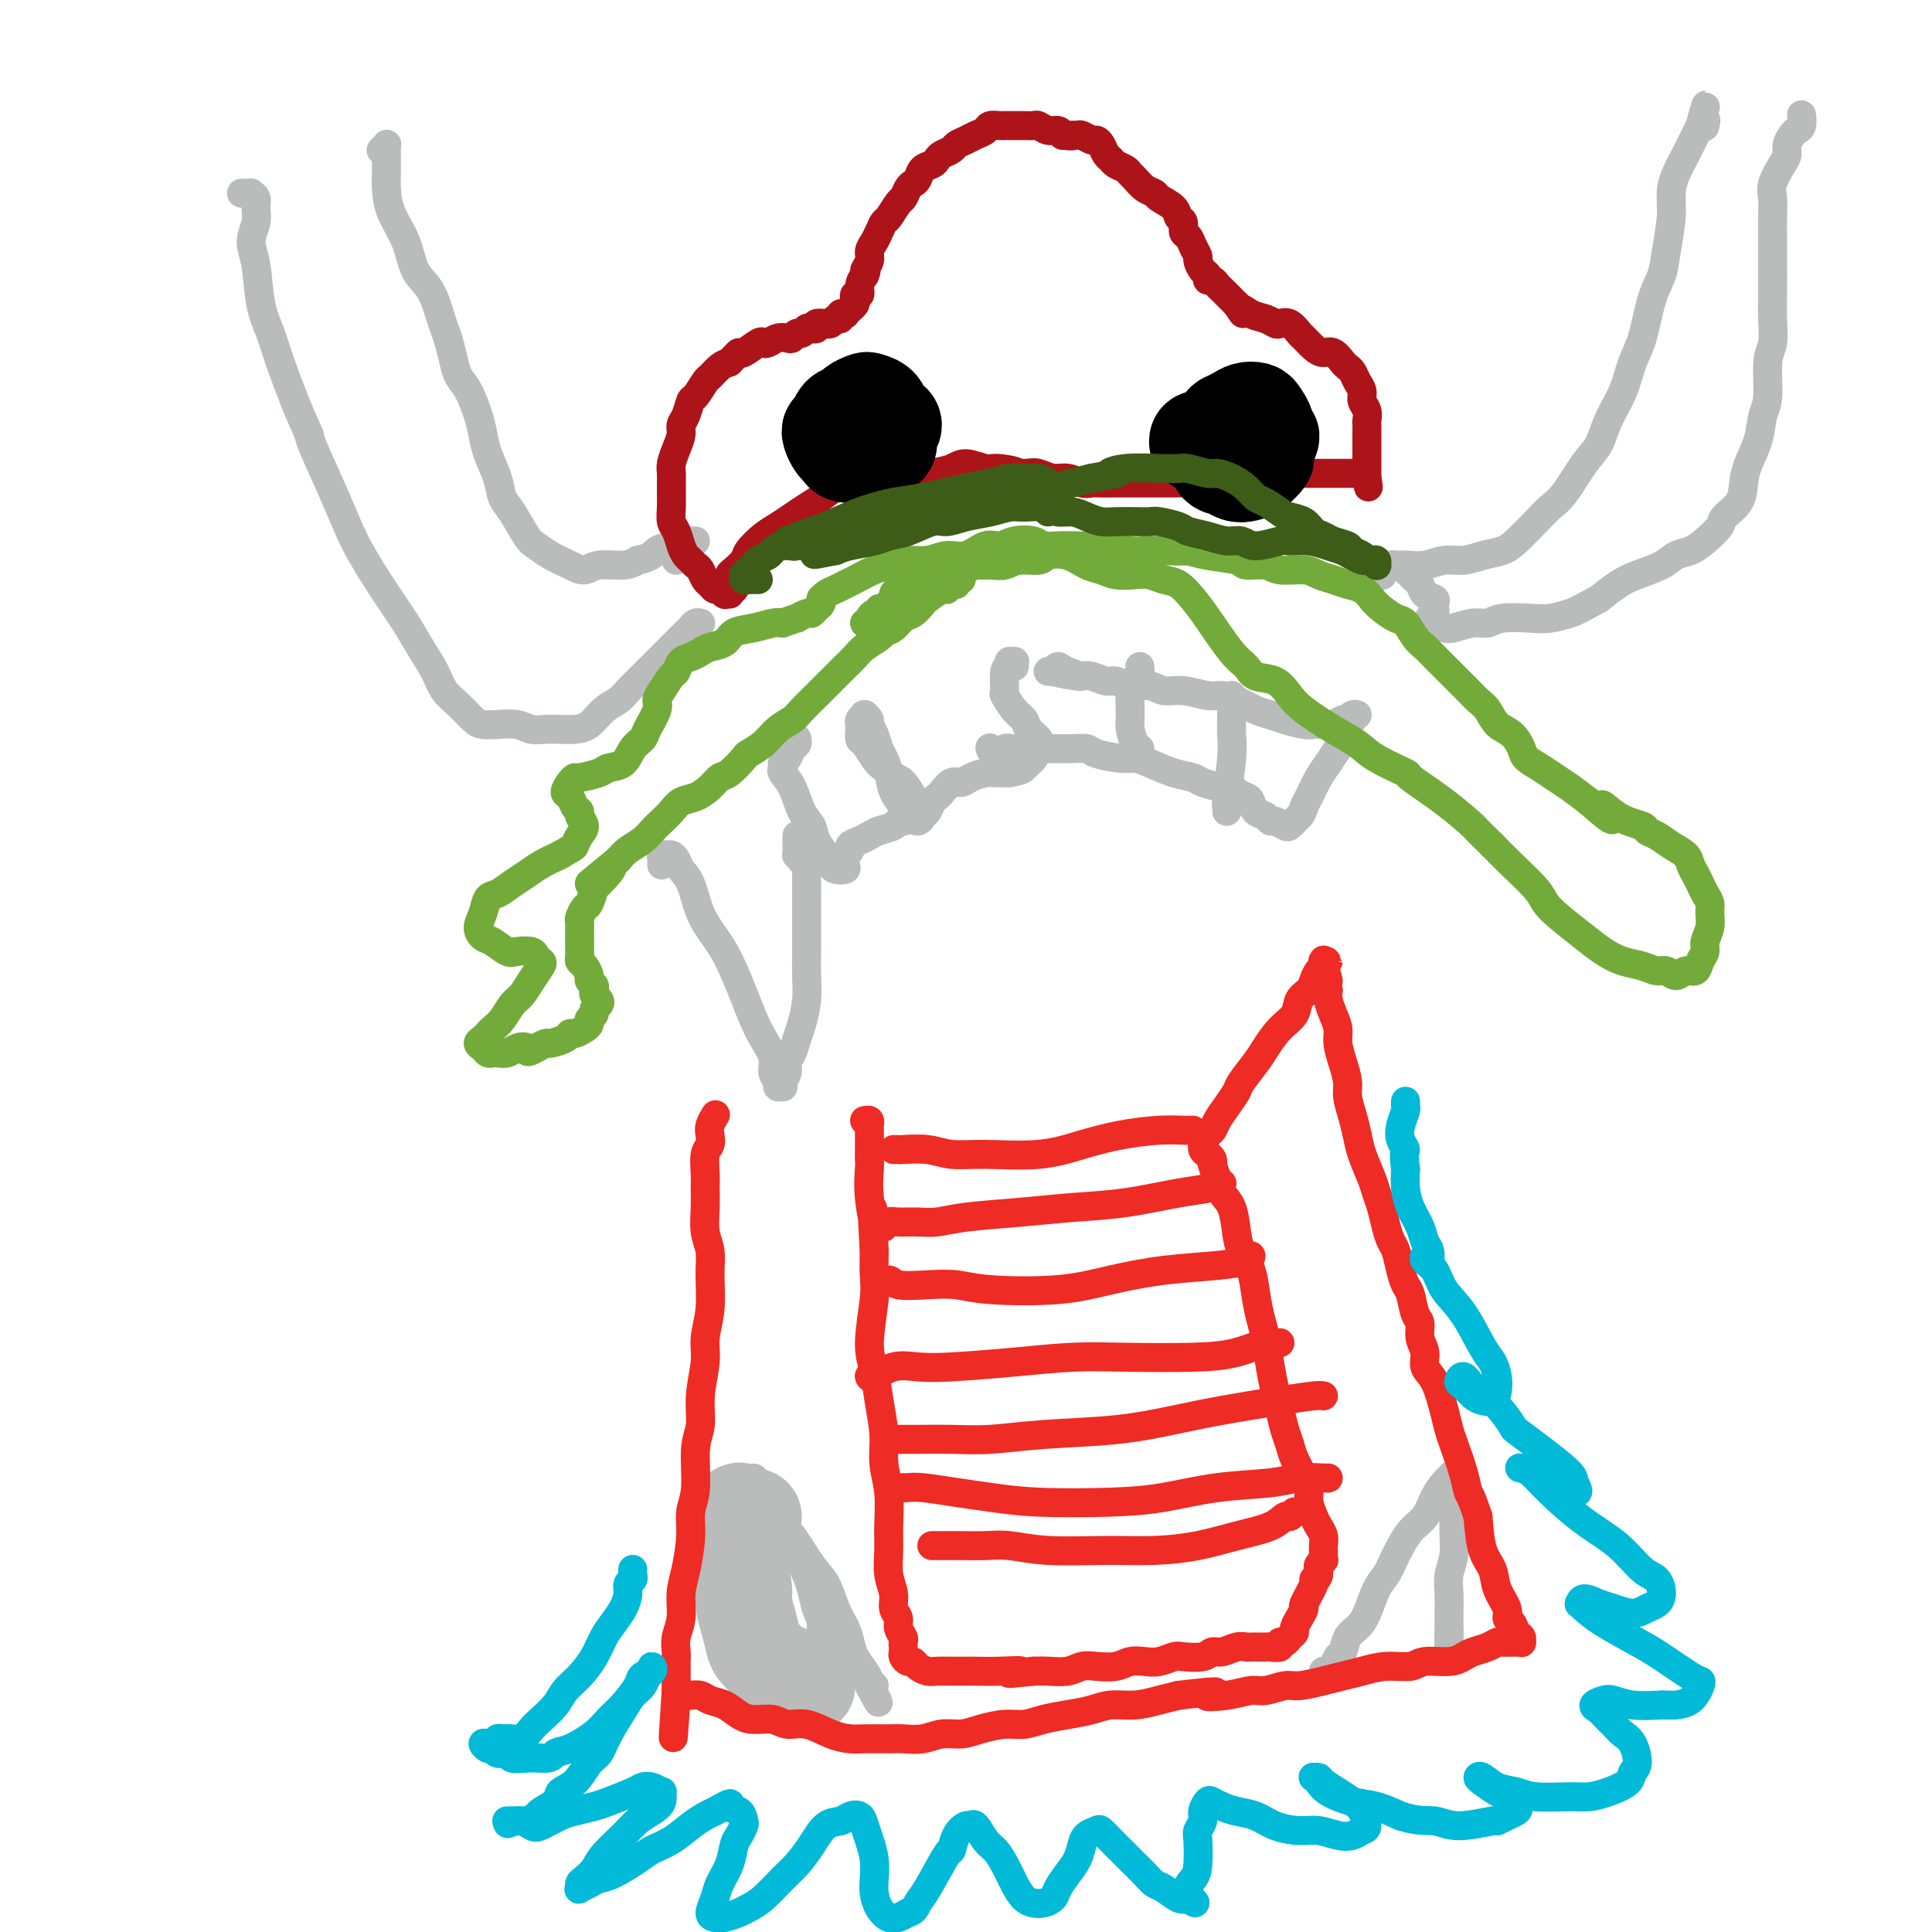 <svg viewBox='0 0 400 400' version='1.1' xmlns='http://www.w3.org/2000/svg' xmlns:xlink='http://www.w3.org/1999/xlink'><g fill='none' stroke='#BABBBB' stroke-width='6' stroke-linecap='round' stroke-linejoin='round'><path d='M137,179c-0.006,0.083 -0.013,0.165 0,0c0.013,-0.165 0.045,-0.578 0,-1c-0.045,-0.422 -0.168,-0.853 0,-1c0.168,-0.147 0.625,-0.009 1,0c0.375,0.009 0.666,-0.112 1,0c0.334,0.112 0.711,0.458 1,1c0.289,0.542 0.489,1.279 1,2c0.511,0.721 1.334,1.427 2,3c0.666,1.573 1.176,4.013 2,6c0.824,1.987 1.964,3.521 3,5c1.036,1.479 1.970,2.902 3,5c1.030,2.098 2.156,4.869 3,7c0.844,2.131 1.407,3.621 2,5c0.593,1.379 1.216,2.646 2,4c0.784,1.354 1.731,2.793 2,4c0.269,1.207 -0.138,2.180 0,3c0.138,0.820 0.820,1.485 1,2c0.180,0.515 -0.144,0.878 0,1c0.144,0.122 0.756,0.002 1,0c0.244,-0.002 0.121,0.114 0,0c-0.121,-0.114 -0.240,-0.456 0,-1c0.240,-0.544 0.837,-1.288 1,-2c0.163,-0.712 -0.110,-1.393 0,-2c0.110,-0.607 0.604,-1.141 1,-2c0.396,-0.859 0.695,-2.042 1,-3c0.305,-0.958 0.618,-1.692 1,-3c0.382,-1.308 0.834,-3.192 1,-5c0.166,-1.808 0.044,-3.540 0,-5c-0.044,-1.460 -0.012,-2.649 0,-5c0.012,-2.351 0.003,-5.864 0,-8c-0.003,-2.136 -0.001,-2.896 0,-4c0.001,-1.104 0.000,-2.552 0,-4'/><path d='M167,181c-0.062,-4.596 -0.217,-3.085 0,-3c0.217,0.085 0.805,-1.256 1,-2c0.195,-0.744 -0.004,-0.889 0,-1c0.004,-0.111 0.211,-0.186 0,0c-0.211,0.186 -0.841,0.635 -1,1c-0.159,0.365 0.153,0.648 0,1c-0.153,0.352 -0.772,0.774 -1,1c-0.228,0.226 -0.065,0.257 0,0c0.065,-0.257 0.031,-0.800 0,-1c-0.031,-0.200 -0.061,-0.057 0,0c0.061,0.057 0.212,0.026 0,0c-0.212,-0.026 -0.789,-0.048 -1,0c-0.211,0.048 -0.057,0.168 0,0c0.057,-0.168 0.015,-0.622 0,-1c-0.015,-0.378 -0.004,-0.679 0,-1c0.004,-0.321 0.001,-0.663 0,-1c-0.001,-0.337 -0.001,-0.668 0,-1'/><path d='M165,153c-0.024,-0.097 -0.049,-0.195 0,0c0.049,0.195 0.171,0.682 0,1c-0.171,0.318 -0.636,0.465 -1,1c-0.364,0.535 -0.627,1.457 -1,2c-0.373,0.543 -0.854,0.708 -1,1c-0.146,0.292 0.045,0.710 0,1c-0.045,0.290 -0.325,0.451 0,1c0.325,0.549 1.257,1.488 2,3c0.743,1.512 1.299,3.599 2,5c0.701,1.401 1.549,2.116 2,3c0.451,0.884 0.507,1.936 1,3c0.493,1.064 1.424,2.138 2,3c0.576,0.862 0.796,1.510 1,2c0.204,0.490 0.393,0.822 1,1c0.607,0.178 1.631,0.202 2,0c0.369,-0.202 0.083,-0.632 0,-1c-0.083,-0.368 0.036,-0.676 0,-1c-0.036,-0.324 -0.228,-0.664 0,-1c0.228,-0.336 0.875,-0.667 1,-1c0.125,-0.333 -0.271,-0.666 0,-1c0.271,-0.334 1.210,-0.668 2,-1c0.790,-0.332 1.430,-0.662 2,-1c0.570,-0.338 1.070,-0.685 2,-1c0.930,-0.315 2.291,-0.600 3,-1c0.709,-0.400 0.766,-0.917 1,-1c0.234,-0.083 0.645,0.269 1,0c0.355,-0.269 0.653,-1.158 1,-2c0.347,-0.842 0.742,-1.638 1,-2c0.258,-0.362 0.377,-0.290 0,-1c-0.377,-0.710 -1.251,-2.203 -2,-3c-0.749,-0.797 -1.375,-0.899 -2,-1'/><path d='M185,161c-0.824,-1.461 -1.384,-1.614 -2,-2c-0.616,-0.386 -1.289,-1.007 -2,-2c-0.711,-0.993 -1.459,-2.360 -2,-3c-0.541,-0.640 -0.873,-0.554 -1,-1c-0.127,-0.446 -0.048,-1.426 0,-2c0.048,-0.574 0.064,-0.743 0,-1c-0.064,-0.257 -0.209,-0.602 0,-1c0.209,-0.398 0.773,-0.850 1,-1c0.227,-0.150 0.116,0.003 0,0c-0.116,-0.003 -0.238,-0.163 0,0c0.238,0.163 0.837,0.648 1,1c0.163,0.352 -0.111,0.572 0,1c0.111,0.428 0.606,1.066 1,2c0.394,0.934 0.687,2.165 1,3c0.313,0.835 0.646,1.274 1,2c0.354,0.726 0.729,1.740 1,3c0.271,1.260 0.440,2.765 1,4c0.560,1.235 1.512,2.199 2,3c0.488,0.801 0.512,1.437 1,2c0.488,0.563 1.440,1.051 2,1c0.560,-0.051 0.727,-0.642 1,-1c0.273,-0.358 0.654,-0.482 1,-1c0.346,-0.518 0.659,-1.430 1,-2c0.341,-0.570 0.709,-0.796 1,-1c0.291,-0.204 0.505,-0.384 1,-1c0.495,-0.616 1.273,-1.668 2,-2c0.727,-0.332 1.405,0.055 2,0c0.595,-0.055 1.108,-0.551 2,-1c0.892,-0.449 2.163,-0.852 3,-1c0.837,-0.148 1.239,-0.042 2,0c0.761,0.042 1.880,0.021 3,0'/><path d='M209,160c2.487,-0.484 2.704,-0.693 3,-1c0.296,-0.307 0.670,-0.711 1,-1c0.330,-0.289 0.618,-0.461 1,-1c0.382,-0.539 0.860,-1.443 1,-2c0.140,-0.557 -0.059,-0.767 0,-1c0.059,-0.233 0.376,-0.491 0,-1c-0.376,-0.509 -1.445,-1.271 -2,-2c-0.555,-0.729 -0.594,-1.425 -1,-2c-0.406,-0.575 -1.177,-1.029 -2,-2c-0.823,-0.971 -1.699,-2.460 -2,-3c-0.301,-0.540 -0.028,-0.131 0,-1c0.028,-0.869 -0.188,-3.018 0,-4c0.188,-0.982 0.782,-0.799 1,-1c0.218,-0.201 0.062,-0.786 0,-1c-0.062,-0.214 -0.031,-0.058 0,0c0.031,0.058 0.061,0.018 0,0c-0.061,-0.018 -0.212,-0.015 0,0c0.212,0.015 0.788,0.043 1,0c0.212,-0.043 0.061,-0.155 0,0c-0.061,0.155 -0.030,0.578 0,1'/><path d='M205,155c-0.057,-0.144 -0.114,-0.287 0,0c0.114,0.287 0.400,1.005 1,1c0.600,-0.005 1.516,-0.733 2,-1c0.484,-0.267 0.537,-0.071 1,0c0.463,0.071 1.338,0.019 2,0c0.662,-0.019 1.112,-0.006 2,0c0.888,0.006 2.213,0.004 3,0c0.787,-0.004 1.036,-0.011 2,0c0.964,0.011 2.642,0.041 4,0c1.358,-0.041 2.396,-0.153 3,0c0.604,0.153 0.776,0.569 2,1c1.224,0.431 3.501,0.875 5,1c1.499,0.125 2.220,-0.069 3,0c0.780,0.069 1.620,0.401 3,1c1.380,0.599 3.301,1.466 5,2c1.699,0.534 3.175,0.734 4,1c0.825,0.266 0.998,0.596 2,1c1.002,0.404 2.832,0.881 4,1c1.168,0.119 1.674,-0.119 2,0c0.326,0.119 0.472,0.595 1,1c0.528,0.405 1.437,0.740 2,1c0.563,0.260 0.780,0.447 1,1c0.220,0.553 0.444,1.472 1,2c0.556,0.528 1.444,0.664 2,1c0.556,0.336 0.779,0.872 1,1c0.221,0.128 0.440,-0.151 1,0c0.560,0.151 1.459,0.731 2,1c0.541,0.269 0.723,0.226 1,0c0.277,-0.226 0.651,-0.636 1,-1c0.349,-0.364 0.675,-0.682 1,-1'/><path d='M269,169c0.655,-0.696 0.794,-1.435 1,-2c0.206,-0.565 0.480,-0.956 1,-2c0.520,-1.044 1.287,-2.742 2,-4c0.713,-1.258 1.372,-2.077 2,-3c0.628,-0.923 1.225,-1.950 2,-3c0.775,-1.050 1.729,-2.123 2,-3c0.271,-0.877 -0.141,-1.556 0,-2c0.141,-0.444 0.833,-0.651 1,-1c0.167,-0.349 -0.192,-0.841 0,-1c0.192,-0.159 0.935,0.014 1,0c0.065,-0.014 -0.549,-0.214 -1,0c-0.451,0.214 -0.740,0.842 -1,1c-0.260,0.158 -0.490,-0.153 -1,0c-0.510,0.153 -1.298,0.770 -2,1c-0.702,0.230 -1.318,0.072 -2,0c-0.682,-0.072 -1.431,-0.060 -2,0c-0.569,0.060 -0.960,0.167 -2,0c-1.040,-0.167 -2.729,-0.609 -4,-1c-1.271,-0.391 -2.123,-0.731 -3,-1c-0.877,-0.269 -1.777,-0.469 -3,-1c-1.223,-0.531 -2.768,-1.395 -4,-2c-1.232,-0.605 -2.152,-0.951 -3,-1c-0.848,-0.049 -1.623,0.198 -3,0c-1.377,-0.198 -3.356,-0.842 -5,-1c-1.644,-0.158 -2.953,0.169 -4,0c-1.047,-0.169 -1.831,-0.834 -3,-1c-1.169,-0.166 -2.722,0.165 -4,0c-1.278,-0.165 -2.281,-0.828 -3,-1c-0.719,-0.172 -1.155,0.146 -2,0c-0.845,-0.146 -2.099,-0.756 -3,-1c-0.901,-0.244 -1.451,-0.122 -2,0'/><path d='M224,140c-8.796,-1.352 -2.787,-0.233 -1,0c1.787,0.233 -0.648,-0.421 -2,-1c-1.352,-0.579 -1.620,-1.083 -2,-1c-0.380,0.083 -0.872,0.753 -1,1c-0.128,0.247 0.106,0.071 0,0c-0.106,-0.071 -0.553,-0.035 -1,0'/><path d='M236,138c-0.022,0.466 -0.044,0.933 0,1c0.044,0.067 0.155,-0.264 0,0c-0.155,0.264 -0.574,1.125 -1,2c-0.426,0.875 -0.857,1.765 -1,3c-0.143,1.235 0.003,2.816 0,4c-0.003,1.184 -0.155,1.973 0,3c0.155,1.027 0.616,2.294 1,3c0.384,0.706 0.692,0.853 1,1'/><path d='M255,144c-0.000,0.001 -0.000,0.002 0,0c0.000,-0.002 0.000,-0.006 0,0c-0.000,0.006 -0.000,0.024 0,0c0.000,-0.024 0.001,-0.090 0,0c-0.001,0.090 -0.004,0.336 0,1c0.004,0.664 0.015,1.746 0,3c-0.015,1.254 -0.057,2.678 0,4c0.057,1.322 0.211,2.540 0,5c-0.211,2.460 -0.788,6.162 -1,8c-0.212,1.838 -0.061,1.811 0,2c0.061,0.189 0.030,0.595 0,1'/><path d='M286,119c0.148,0.111 0.295,0.222 0,0c-0.295,-0.222 -1.033,-0.777 -1,-1c0.033,-0.223 0.836,-0.112 1,0c0.164,0.112 -0.312,0.227 0,0c0.312,-0.227 1.412,-0.797 2,-1c0.588,-0.203 0.663,-0.039 1,0c0.337,0.039 0.935,-0.045 2,0c1.065,0.045 2.596,0.220 4,0c1.404,-0.220 2.682,-0.834 4,-1c1.318,-0.166 2.677,0.115 4,0c1.323,-0.115 2.608,-0.625 4,-1c1.392,-0.375 2.889,-0.614 4,-1c1.111,-0.386 1.837,-0.918 3,-2c1.163,-1.082 2.763,-2.714 4,-4c1.237,-1.286 2.112,-2.225 3,-3c0.888,-0.775 1.789,-1.384 3,-3c1.211,-1.616 2.733,-4.238 4,-6c1.267,-1.762 2.279,-2.662 3,-4c0.721,-1.338 1.152,-3.113 2,-5c0.848,-1.887 2.115,-3.887 3,-6c0.885,-2.113 1.389,-4.341 2,-6c0.611,-1.659 1.331,-2.750 2,-5c0.669,-2.250 1.289,-5.658 2,-8c0.711,-2.342 1.513,-3.616 2,-5c0.487,-1.384 0.659,-2.878 1,-5c0.341,-2.122 0.851,-4.872 1,-7c0.149,-2.128 -0.062,-3.634 0,-5c0.062,-1.366 0.398,-2.593 1,-4c0.602,-1.407 1.471,-2.996 2,-4c0.529,-1.004 0.719,-1.424 1,-2c0.281,-0.576 0.652,-1.307 1,-2c0.348,-0.693 0.674,-1.346 1,-2'/><path d='M352,26c2.415,-8.432 0.451,-2.013 0,0c-0.451,2.013 0.609,-0.381 1,-1c0.391,-0.619 0.112,0.537 0,1c-0.112,0.463 -0.056,0.231 0,0'/><path d='M373,24c-0.024,-0.201 -0.049,-0.402 0,0c0.049,0.402 0.171,1.406 0,2c-0.171,0.594 -0.636,0.776 -1,1c-0.364,0.224 -0.627,0.490 -1,1c-0.373,0.510 -0.856,1.266 -1,2c-0.144,0.734 0.053,1.448 0,2c-0.053,0.552 -0.354,0.944 -1,2c-0.646,1.056 -1.637,2.778 -2,4c-0.363,1.222 -0.097,1.945 0,3c0.097,1.055 0.026,2.441 0,4c-0.026,1.559 -0.006,3.292 0,5c0.006,1.708 -0.002,3.391 0,5c0.002,1.609 0.016,3.144 0,5c-0.016,1.856 -0.060,4.032 0,6c0.060,1.968 0.224,3.729 0,5c-0.224,1.271 -0.837,2.051 -1,4c-0.163,1.949 0.125,5.066 0,7c-0.125,1.934 -0.661,2.685 -1,4c-0.339,1.315 -0.480,3.196 -1,5c-0.520,1.804 -1.419,3.532 -2,5c-0.581,1.468 -0.844,2.676 -1,4c-0.156,1.324 -0.204,2.764 -1,4c-0.796,1.236 -2.338,2.267 -3,3c-0.662,0.733 -0.444,1.169 -1,2c-0.556,0.831 -1.888,2.057 -3,3c-1.112,0.943 -2.005,1.603 -3,2c-0.995,0.397 -2.093,0.532 -3,1c-0.907,0.468 -1.625,1.270 -3,2c-1.375,0.730 -3.409,1.389 -5,2c-1.591,0.611 -2.740,1.175 -4,2c-1.260,0.825 -2.630,1.913 -4,3'/><path d='M331,124c-4.561,2.476 -4.965,2.668 -6,3c-1.035,0.332 -2.702,0.806 -4,1c-1.298,0.194 -2.228,0.108 -4,0c-1.772,-0.108 -4.386,-0.238 -6,0c-1.614,0.238 -2.229,0.846 -3,1c-0.771,0.154 -1.699,-0.145 -3,0c-1.301,0.145 -2.976,0.732 -4,1c-1.024,0.268 -1.399,0.215 -2,0c-0.601,-0.215 -1.429,-0.594 -2,-1c-0.571,-0.406 -0.886,-0.840 -1,-1c-0.114,-0.160 -0.027,-0.046 0,0c0.027,0.046 -0.007,0.023 0,0c0.007,-0.023 0.054,-0.048 0,0c-0.054,0.048 -0.209,0.167 0,0c0.209,-0.167 0.781,-0.621 1,-1c0.219,-0.379 0.084,-0.683 0,-1c-0.084,-0.317 -0.116,-0.648 0,-1c0.116,-0.352 0.381,-0.725 0,-1c-0.381,-0.275 -1.407,-0.451 -2,-1c-0.593,-0.549 -0.751,-1.471 -1,-2c-0.249,-0.529 -0.589,-0.664 -1,-1c-0.411,-0.336 -0.895,-0.874 -1,-1c-0.105,-0.126 0.168,0.159 0,0c-0.168,-0.159 -0.777,-0.761 -1,-1c-0.223,-0.239 -0.060,-0.116 0,0c0.060,0.116 0.016,0.223 0,0c-0.016,-0.223 -0.005,-0.778 0,-1c0.005,-0.222 0.002,-0.111 0,0'/><path d='M79,31c0.030,-0.029 0.061,-0.058 0,0c-0.061,0.058 -0.212,0.203 0,0c0.212,-0.203 0.789,-0.753 1,-1c0.211,-0.247 0.056,-0.192 0,0c-0.056,0.192 -0.014,0.521 0,1c0.014,0.479 -0.000,1.109 0,2c0.000,0.891 0.015,2.045 0,3c-0.015,0.955 -0.061,1.713 0,3c0.061,1.287 0.230,3.104 1,5c0.770,1.896 2.143,3.873 3,6c0.857,2.127 1.199,4.406 2,6c0.801,1.594 2.060,2.502 3,4c0.940,1.498 1.561,3.584 2,5c0.439,1.416 0.698,2.162 1,3c0.302,0.838 0.648,1.767 1,3c0.352,1.233 0.710,2.770 1,4c0.290,1.230 0.510,2.155 1,3c0.490,0.845 1.248,1.611 2,3c0.752,1.389 1.496,3.401 2,5c0.504,1.599 0.767,2.785 1,4c0.233,1.215 0.436,2.458 1,4c0.564,1.542 1.487,3.382 2,5c0.513,1.618 0.615,3.014 1,4c0.385,0.986 1.054,1.563 2,3c0.946,1.437 2.168,3.735 3,5c0.832,1.265 1.273,1.498 2,2c0.727,0.502 1.738,1.274 3,2c1.262,0.726 2.775,1.407 4,2c1.225,0.593 2.164,1.097 3,1c0.836,-0.097 1.571,-0.795 3,-1c1.429,-0.205 3.551,0.084 5,0c1.449,-0.084 2.224,-0.542 3,-1'/><path d='M132,116c2.935,-0.563 3.273,-1.471 4,-2c0.727,-0.529 1.842,-0.678 3,-1c1.158,-0.322 2.360,-0.818 3,-1c0.640,-0.182 0.718,-0.049 1,0c0.282,0.049 0.766,0.015 1,0c0.234,-0.015 0.217,-0.010 0,0c-0.217,0.010 -0.632,0.026 -1,0c-0.368,-0.026 -0.687,-0.095 -1,0c-0.313,0.095 -0.620,0.355 -1,1c-0.380,0.645 -0.833,1.674 -1,2c-0.167,0.326 -0.048,-0.050 0,0c0.048,0.050 0.024,0.525 0,1'/><path d='M145,129c-0.023,-0.007 -0.047,-0.014 0,0c0.047,0.014 0.164,0.048 0,0c-0.164,-0.048 -0.610,-0.178 -1,0c-0.390,0.178 -0.722,0.666 -1,1c-0.278,0.334 -0.500,0.515 -1,1c-0.500,0.485 -1.279,1.274 -2,2c-0.721,0.726 -1.386,1.388 -2,2c-0.614,0.612 -1.179,1.174 -2,2c-0.821,0.826 -1.900,1.916 -3,3c-1.100,1.084 -2.223,2.161 -3,3c-0.777,0.839 -1.208,1.440 -2,2c-0.792,0.560 -1.944,1.078 -3,2c-1.056,0.922 -2.015,2.248 -3,3c-0.985,0.752 -1.995,0.930 -3,1c-1.005,0.070 -2.005,0.033 -3,0c-0.995,-0.033 -1.986,-0.061 -3,0c-1.014,0.061 -2.053,0.211 -3,0c-0.947,-0.211 -1.804,-0.784 -3,-1c-1.196,-0.216 -2.733,-0.077 -4,0c-1.267,0.077 -2.264,0.090 -3,0c-0.736,-0.090 -1.211,-0.284 -2,-1c-0.789,-0.716 -1.890,-1.954 -3,-3c-1.110,-1.046 -2.227,-1.900 -3,-3c-0.773,-1.100 -1.200,-2.446 -2,-4c-0.800,-1.554 -1.971,-3.316 -3,-5c-1.029,-1.684 -1.915,-3.288 -3,-5c-1.085,-1.712 -2.368,-3.530 -4,-6c-1.632,-2.470 -3.614,-5.593 -5,-8c-1.386,-2.407 -2.176,-4.099 -3,-6c-0.824,-1.901 -1.683,-4.012 -3,-7c-1.317,-2.988 -3.090,-6.854 -4,-9c-0.910,-2.146 -0.955,-2.573 -1,-3'/><path d='M64,90c-2.224,-5.047 -2.283,-5.164 -3,-7c-0.717,-1.836 -2.092,-5.390 -3,-8c-0.908,-2.610 -1.350,-4.277 -2,-6c-0.650,-1.723 -1.509,-3.501 -2,-6c-0.491,-2.499 -0.614,-5.720 -1,-8c-0.386,-2.280 -1.036,-3.620 -1,-5c0.036,-1.380 0.756,-2.801 1,-4c0.244,-1.199 0.010,-2.178 0,-3c-0.010,-0.822 0.205,-1.488 0,-2c-0.205,-0.512 -0.828,-0.869 -1,-1c-0.172,-0.131 0.108,-0.035 0,0c-0.108,0.035 -0.602,0.010 -1,0c-0.398,-0.010 -0.699,-0.005 -1,0'/></g>
<g fill='none' stroke='#AD1419' stroke-width='6' stroke-linecap='round' stroke-linejoin='round'><path d='M151,123c-0.002,0.000 -0.004,0.000 0,0c0.004,-0.000 0.015,-0.000 0,0c-0.015,0.000 -0.056,0.001 0,0c0.056,-0.001 0.208,-0.004 0,0c-0.208,0.004 -0.777,0.016 -1,0c-0.223,-0.016 -0.101,-0.060 0,0c0.101,0.060 0.182,0.224 0,0c-0.182,-0.224 -0.626,-0.837 -1,-1c-0.374,-0.163 -0.678,0.125 -1,0c-0.322,-0.125 -0.664,-0.664 -1,-1c-0.336,-0.336 -0.667,-0.471 -1,-1c-0.333,-0.529 -0.667,-1.453 -1,-2c-0.333,-0.547 -0.666,-0.717 -1,-1c-0.334,-0.283 -0.668,-0.680 -1,-1c-0.332,-0.320 -0.663,-0.563 -1,-1c-0.337,-0.437 -0.679,-1.068 -1,-2c-0.321,-0.932 -0.622,-2.165 -1,-3c-0.378,-0.835 -0.834,-1.273 -1,-2c-0.166,-0.727 -0.042,-1.745 0,-3c0.042,-1.255 0.001,-2.749 0,-4c-0.001,-1.251 0.037,-2.261 0,-3c-0.037,-0.739 -0.151,-1.208 0,-2c0.151,-0.792 0.565,-1.908 1,-3c0.435,-1.092 0.889,-2.160 1,-3c0.111,-0.840 -0.121,-1.451 0,-2c0.121,-0.549 0.595,-1.035 1,-2c0.405,-0.965 0.741,-2.409 1,-3c0.259,-0.591 0.439,-0.330 1,-1c0.561,-0.670 1.501,-2.272 2,-3c0.499,-0.728 0.557,-0.580 1,-1c0.443,-0.420 1.269,-1.406 2,-2c0.731,-0.594 1.365,-0.797 2,-1'/><path d='M151,75c1.675,-1.723 1.863,-2.030 2,-2c0.137,0.030 0.225,0.397 1,0c0.775,-0.397 2.239,-1.557 3,-2c0.761,-0.443 0.820,-0.170 1,0c0.180,0.170 0.482,0.238 1,0c0.518,-0.238 1.252,-0.781 2,-1c0.748,-0.219 1.510,-0.115 2,0c0.490,0.115 0.708,0.241 1,0c0.292,-0.241 0.657,-0.848 1,-1c0.343,-0.152 0.664,0.152 1,0c0.336,-0.152 0.686,-0.759 1,-1c0.314,-0.241 0.591,-0.118 1,0c0.409,0.118 0.950,0.229 1,0c0.050,-0.229 -0.390,-0.797 0,-1c0.390,-0.203 1.611,-0.039 2,0c0.389,0.039 -0.055,-0.046 0,0c0.055,0.046 0.607,0.222 1,0c0.393,-0.222 0.626,-0.843 1,-1c0.374,-0.157 0.888,0.150 1,0c0.112,-0.150 -0.180,-0.758 0,-1c0.180,-0.242 0.832,-0.116 1,0c0.168,0.116 -0.147,0.224 0,0c0.147,-0.224 0.758,-0.781 1,-1c0.242,-0.219 0.116,-0.101 0,0c-0.116,0.101 -0.223,0.186 0,0c0.223,-0.186 0.777,-0.644 1,-1c0.223,-0.356 0.115,-0.609 0,-1c-0.115,-0.391 -0.237,-0.919 0,-1c0.237,-0.081 0.833,0.286 1,0c0.167,-0.286 -0.095,-1.225 0,-2c0.095,-0.775 0.548,-1.388 1,-2'/><path d='M179,57c0.709,-1.523 -0.017,-0.830 0,-1c0.017,-0.170 0.778,-1.202 1,-2c0.222,-0.798 -0.096,-1.364 0,-2c0.096,-0.636 0.607,-1.344 1,-2c0.393,-0.656 0.669,-1.260 1,-2c0.331,-0.740 0.719,-1.617 1,-2c0.281,-0.383 0.456,-0.274 1,-1c0.544,-0.726 1.455,-2.288 2,-3c0.545,-0.712 0.722,-0.576 1,-1c0.278,-0.424 0.655,-1.409 1,-2c0.345,-0.591 0.656,-0.788 1,-1c0.344,-0.212 0.721,-0.438 1,-1c0.279,-0.562 0.460,-1.460 1,-2c0.540,-0.540 1.439,-0.722 2,-1c0.561,-0.278 0.783,-0.652 1,-1c0.217,-0.348 0.428,-0.671 1,-1c0.572,-0.329 1.505,-0.665 2,-1c0.495,-0.335 0.551,-0.668 1,-1c0.449,-0.332 1.290,-0.663 2,-1c0.710,-0.337 1.289,-0.679 2,-1c0.711,-0.321 1.556,-0.622 2,-1c0.444,-0.378 0.489,-0.833 1,-1c0.511,-0.167 1.489,-0.044 2,0c0.511,0.044 0.556,0.011 1,0c0.444,-0.011 1.288,0.001 2,0c0.712,-0.001 1.294,-0.015 2,0c0.706,0.015 1.537,0.059 2,0c0.463,-0.059 0.557,-0.222 1,0c0.443,0.222 1.235,0.829 2,1c0.765,0.171 1.504,-0.094 2,0c0.496,0.094 0.748,0.547 1,1'/><path d='M220,28c2.721,0.305 2.024,0.067 2,0c-0.024,-0.067 0.623,0.037 1,0c0.377,-0.037 0.482,-0.213 1,0c0.518,0.213 1.448,0.817 2,1c0.552,0.183 0.724,-0.053 1,0c0.276,0.053 0.655,0.395 1,1c0.345,0.605 0.656,1.472 1,2c0.344,0.528 0.721,0.718 1,1c0.279,0.282 0.458,0.657 1,1c0.542,0.343 1.445,0.655 2,1c0.555,0.345 0.763,0.722 1,1c0.237,0.278 0.505,0.459 1,1c0.495,0.541 1.217,1.444 2,2c0.783,0.556 1.625,0.764 2,1c0.375,0.236 0.282,0.501 1,1c0.718,0.499 2.248,1.232 3,2c0.752,0.768 0.726,1.570 1,2c0.274,0.430 0.848,0.486 1,1c0.152,0.514 -0.118,1.484 0,2c0.118,0.516 0.623,0.576 1,1c0.377,0.424 0.627,1.213 1,2c0.373,0.787 0.870,1.574 1,2c0.130,0.426 -0.106,0.492 0,1c0.106,0.508 0.553,1.460 1,2c0.447,0.540 0.892,0.668 1,1c0.108,0.332 -0.122,0.866 0,1c0.122,0.134 0.596,-0.133 1,0c0.404,0.133 0.737,0.664 1,1c0.263,0.336 0.455,0.475 1,1c0.545,0.525 1.441,1.436 2,2c0.559,0.564 0.779,0.782 1,1'/><path d='M256,63c2.157,3.272 1.049,1.452 1,1c-0.049,-0.452 0.959,0.466 2,1c1.041,0.534 2.114,0.686 3,1c0.886,0.314 1.584,0.790 2,1c0.416,0.210 0.548,0.154 1,0c0.452,-0.154 1.223,-0.405 2,0c0.777,0.405 1.559,1.466 2,2c0.441,0.534 0.542,0.542 1,1c0.458,0.458 1.275,1.366 2,2c0.725,0.634 1.360,0.995 2,1c0.640,0.005 1.284,-0.347 2,0c0.716,0.347 1.502,1.391 2,2c0.498,0.609 0.707,0.782 1,1c0.293,0.218 0.671,0.481 1,1c0.329,0.519 0.610,1.295 1,2c0.390,0.705 0.889,1.340 1,2c0.111,0.660 -0.166,1.345 0,2c0.166,0.655 0.777,1.279 1,2c0.223,0.721 0.060,1.540 0,2c-0.060,0.460 -0.016,0.561 0,1c0.016,0.439 0.004,1.217 0,2c-0.004,0.783 -0.001,1.571 0,2c0.001,0.429 0.000,0.497 0,1c-0.000,0.503 -0.000,1.440 0,2c0.000,0.560 0.000,0.742 0,1c-0.000,0.258 -0.000,0.591 0,1c0.000,0.409 0.000,0.894 0,1c-0.000,0.106 -0.000,-0.168 0,0c0.000,0.168 0.000,0.776 0,1c-0.000,0.224 -0.000,0.064 0,0c0.000,-0.064 0.000,-0.032 0,0'/><path d='M283,99c0.506,3.464 0.272,1.124 0,0c-0.272,-1.124 -0.583,-1.033 -1,-1c-0.417,0.033 -0.940,0.009 -1,0c-0.060,-0.009 0.342,-0.002 0,0c-0.342,0.002 -1.429,0.001 -2,0c-0.571,-0.001 -0.627,-0.000 -1,0c-0.373,0.000 -1.062,0.000 -2,0c-0.938,-0.000 -2.124,-0.000 -3,0c-0.876,0.000 -1.441,0.000 -2,0c-0.559,-0.000 -1.112,-0.001 -2,0c-0.888,0.001 -2.110,0.004 -3,0c-0.890,-0.004 -1.449,-0.015 -2,0c-0.551,0.015 -1.095,0.056 -2,0c-0.905,-0.056 -2.172,-0.207 -3,0c-0.828,0.207 -1.218,0.774 -2,1c-0.782,0.226 -1.956,0.113 -3,0c-1.044,-0.113 -1.960,-0.226 -3,0c-1.040,0.226 -2.206,0.793 -3,1c-0.794,0.207 -1.216,0.056 -2,0c-0.784,-0.056 -1.929,-0.015 -3,0c-1.071,0.015 -2.069,0.004 -3,0c-0.931,-0.004 -1.797,-0.001 -3,0c-1.203,0.001 -2.744,0.001 -4,0c-1.256,-0.001 -2.226,-0.004 -3,0c-0.774,0.004 -1.351,0.016 -2,0c-0.649,-0.016 -1.371,-0.061 -2,0c-0.629,0.061 -1.166,0.226 -2,0c-0.834,-0.226 -1.966,-0.844 -3,-1c-1.034,-0.156 -1.971,0.150 -3,0c-1.029,-0.150 -2.151,-0.757 -3,-1c-0.849,-0.243 -1.424,-0.121 -2,0'/><path d='M213,98c-11.360,-0.089 -4.761,0.190 -3,0c1.761,-0.190 -1.315,-0.847 -3,-1c-1.685,-0.153 -1.979,0.198 -3,0c-1.021,-0.198 -2.770,-0.943 -4,-1c-1.230,-0.057 -1.941,0.576 -3,1c-1.059,0.424 -2.464,0.640 -4,1c-1.536,0.360 -3.201,0.865 -5,1c-1.799,0.135 -3.731,-0.102 -5,0c-1.269,0.102 -1.876,0.541 -3,1c-1.124,0.459 -2.765,0.938 -4,1c-1.235,0.062 -2.063,-0.292 -3,0c-0.937,0.292 -1.983,1.232 -3,2c-1.017,0.768 -2.007,1.364 -3,2c-0.993,0.636 -1.991,1.311 -3,2c-1.009,0.689 -2.028,1.393 -3,2c-0.972,0.607 -1.896,1.118 -3,2c-1.104,0.882 -2.387,2.134 -3,3c-0.613,0.866 -0.557,1.346 -1,2c-0.443,0.654 -1.387,1.482 -2,2c-0.613,0.518 -0.896,0.727 -1,1c-0.104,0.273 -0.027,0.609 0,1c0.027,0.391 0.006,0.837 0,1c-0.006,0.163 0.002,0.044 0,0c-0.002,-0.044 -0.015,-0.013 0,0c0.015,0.013 0.058,0.007 0,0c-0.058,-0.007 -0.215,-0.016 0,0c0.215,0.016 0.804,0.057 1,0c0.196,-0.057 0.001,-0.211 0,0c-0.001,0.211 0.192,0.788 0,1c-0.192,0.212 -0.769,0.061 -1,0c-0.231,-0.061 -0.115,-0.030 0,0'/><path d='M151,122c-1.080,1.702 -0.279,0.456 0,0c0.279,-0.456 0.037,-0.123 0,0c-0.037,0.123 0.132,0.035 0,0c-0.132,-0.035 -0.566,-0.018 -1,0'/></g>
<g fill='none' stroke='#000000' stroke-width='20' stroke-linecap='round' stroke-linejoin='round'><path d='M177,91c-0.000,-0.008 -0.000,-0.016 0,0c0.000,0.016 0.000,0.056 0,0c-0.000,-0.056 -0.000,-0.207 0,0c0.000,0.207 0.000,0.774 0,1c-0.000,0.226 -0.000,0.113 0,0c0.000,-0.113 0.000,-0.226 0,0c-0.000,0.226 -0.001,0.792 0,1c0.001,0.208 0.004,0.057 0,0c-0.004,-0.057 -0.015,-0.019 0,0c0.015,0.019 0.057,0.020 0,0c-0.057,-0.020 -0.212,-0.061 0,0c0.212,0.061 0.793,0.224 1,0c0.207,-0.224 0.041,-0.833 0,-1c-0.041,-0.167 0.042,0.109 0,0c-0.042,-0.109 -0.210,-0.604 0,-1c0.210,-0.396 0.799,-0.695 1,-1c0.201,-0.305 0.013,-0.618 0,-1c-0.013,-0.382 0.147,-0.834 0,-1c-0.147,-0.166 -0.603,-0.045 -1,0c-0.397,0.045 -0.737,0.016 -1,0c-0.263,-0.016 -0.448,-0.019 -1,0c-0.552,0.019 -1.469,0.060 -2,0c-0.531,-0.060 -0.675,-0.219 -1,0c-0.325,0.219 -0.830,0.818 -1,1c-0.170,0.182 -0.006,-0.053 0,0c0.006,0.053 -0.145,0.392 0,1c0.145,0.608 0.588,1.483 1,2c0.412,0.517 0.793,0.674 1,1c0.207,0.326 0.241,0.819 1,1c0.759,0.181 2.243,0.049 3,0c0.757,-0.049 0.788,-0.014 1,0c0.212,0.014 0.606,0.007 1,0'/><path d='M180,94c1.177,-0.401 1.619,-1.403 2,-2c0.381,-0.597 0.701,-0.789 1,-1c0.299,-0.211 0.576,-0.441 1,-1c0.424,-0.559 0.996,-1.446 1,-2c0.004,-0.554 -0.561,-0.776 -1,-1c-0.439,-0.224 -0.752,-0.449 -1,-1c-0.248,-0.551 -0.433,-1.426 -1,-2c-0.567,-0.574 -1.518,-0.845 -2,-1c-0.482,-0.155 -0.496,-0.192 -1,0c-0.504,0.192 -1.498,0.615 -2,1c-0.502,0.385 -0.514,0.732 -1,1c-0.486,0.268 -1.448,0.457 -2,1c-0.552,0.543 -0.695,1.441 -1,2c-0.305,0.559 -0.773,0.781 -1,1c-0.227,0.219 -0.213,0.437 0,1c0.213,0.563 0.623,1.471 1,2c0.377,0.529 0.720,0.678 1,1c0.280,0.322 0.498,0.815 1,1c0.502,0.185 1.287,0.061 2,0c0.713,-0.061 1.354,-0.061 2,0c0.646,0.061 1.298,0.183 2,0c0.702,-0.183 1.454,-0.669 2,-1c0.546,-0.331 0.887,-0.506 1,-1c0.113,-0.494 -0.001,-1.306 0,-2c0.001,-0.694 0.117,-1.269 0,-2c-0.117,-0.731 -0.466,-1.619 -1,-2c-0.534,-0.381 -1.254,-0.257 -2,0c-0.746,0.257 -1.520,0.646 -2,1c-0.480,0.354 -0.668,0.672 -1,1c-0.332,0.328 -0.809,0.665 -1,1c-0.191,0.335 -0.095,0.667 0,1'/><path d='M248,92c0.030,0.105 0.060,0.210 0,0c-0.060,-0.210 -0.209,-0.736 0,-1c0.209,-0.264 0.776,-0.268 1,0c0.224,0.268 0.103,0.808 0,1c-0.103,0.192 -0.190,0.037 0,0c0.190,-0.037 0.655,0.043 1,0c0.345,-0.043 0.568,-0.211 1,0c0.432,0.211 1.072,0.801 2,1c0.928,0.199 2.142,0.008 3,0c0.858,-0.008 1.359,0.168 2,0c0.641,-0.168 1.422,-0.678 2,-1c0.578,-0.322 0.951,-0.454 1,-1c0.049,-0.546 -0.228,-1.506 0,-2c0.228,-0.494 0.959,-0.522 1,-1c0.041,-0.478 -0.609,-1.407 -1,-2c-0.391,-0.593 -0.524,-0.851 -1,-1c-0.476,-0.149 -1.294,-0.187 -2,0c-0.706,0.187 -1.299,0.601 -2,1c-0.701,0.399 -1.510,0.783 -2,1c-0.490,0.217 -0.661,0.267 -1,1c-0.339,0.733 -0.845,2.147 -1,3c-0.155,0.853 0.042,1.143 0,2c-0.042,0.857 -0.321,2.280 0,3c0.321,0.720 1.243,0.736 2,1c0.757,0.264 1.351,0.778 2,1c0.649,0.222 1.354,0.154 2,0c0.646,-0.154 1.231,-0.394 2,-1c0.769,-0.606 1.720,-1.580 2,-2c0.280,-0.420 -0.110,-0.288 0,-1c0.110,-0.712 0.722,-2.269 1,-3c0.278,-0.731 0.222,-0.638 0,-1c-0.222,-0.362 -0.611,-1.181 -1,-2'/><path d='M262,88c-0.275,-1.396 -1.962,-0.385 -3,0c-1.038,0.385 -1.427,0.144 -2,0c-0.573,-0.144 -1.331,-0.189 -2,0c-0.669,0.189 -1.249,0.614 -2,1c-0.751,0.386 -1.673,0.735 -2,1c-0.327,0.265 -0.057,0.446 0,1c0.057,0.554 -0.097,1.481 0,2c0.097,0.519 0.447,0.631 1,1c0.553,0.369 1.311,0.996 2,1c0.689,0.004 1.310,-0.615 2,-1c0.690,-0.385 1.451,-0.538 2,-1c0.549,-0.462 0.887,-1.235 1,-2c0.113,-0.765 0.002,-1.522 0,-2c-0.002,-0.478 0.105,-0.676 0,-1c-0.105,-0.324 -0.420,-0.773 -1,-1c-0.580,-0.227 -1.423,-0.232 -2,0c-0.577,0.232 -0.887,0.701 -1,1c-0.113,0.299 -0.031,0.427 0,1c0.031,0.573 0.009,1.592 0,2c-0.009,0.408 -0.004,0.204 0,0'/></g>
<g fill='none' stroke='#BABBBB' stroke-width='20' stroke-linecap='round' stroke-linejoin='round'><path d='M167,349c-0.002,-0.002 -0.003,-0.003 0,0c0.003,0.003 0.012,0.011 0,0c-0.012,-0.011 -0.044,-0.041 0,0c0.044,0.041 0.164,0.152 0,0c-0.164,-0.152 -0.611,-0.566 -1,-1c-0.389,-0.434 -0.719,-0.889 -1,-1c-0.281,-0.111 -0.513,0.122 -1,0c-0.487,-0.122 -1.230,-0.597 -2,-1c-0.770,-0.403 -1.568,-0.732 -2,-1c-0.432,-0.268 -0.498,-0.473 -1,-1c-0.502,-0.527 -1.440,-1.376 -2,-2c-0.560,-0.624 -0.741,-1.024 -1,-2c-0.259,-0.976 -0.595,-2.529 -1,-4c-0.405,-1.471 -0.880,-2.859 -1,-4c-0.120,-1.141 0.115,-2.035 0,-3c-0.115,-0.965 -0.581,-2.002 -1,-3c-0.419,-0.998 -0.791,-1.956 -1,-3c-0.209,-1.044 -0.256,-2.174 0,-3c0.256,-0.826 0.815,-1.349 1,-2c0.185,-0.651 -0.004,-1.428 0,-2c0.004,-0.572 0.201,-0.937 0,-1c-0.201,-0.063 -0.800,0.176 -1,0c-0.200,-0.176 -0.001,-0.766 0,-1c0.001,-0.234 -0.197,-0.111 0,0c0.197,0.111 0.788,0.212 1,0c0.212,-0.212 0.046,-0.736 0,-1c-0.046,-0.264 0.029,-0.267 0,0c-0.029,0.267 -0.162,0.803 0,1c0.162,0.197 0.621,0.053 1,0c0.379,-0.053 0.680,-0.015 1,0c0.320,0.015 0.660,0.008 1,0'/></g>
<g fill='none' stroke='#BABBBB' stroke-width='6' stroke-linecap='round' stroke-linejoin='round'><path d='M171,344c0.000,0.031 0.000,0.063 0,0c-0.000,-0.063 -0.000,-0.220 0,0c0.000,0.220 0.001,0.816 0,1c-0.001,0.184 -0.004,-0.046 0,0c0.004,0.046 0.016,0.367 0,0c-0.016,-0.367 -0.060,-1.423 0,-2c0.060,-0.577 0.224,-0.673 0,-1c-0.224,-0.327 -0.835,-0.883 -1,-2c-0.165,-1.117 0.118,-2.795 0,-4c-0.118,-1.205 -0.636,-1.938 -1,-3c-0.364,-1.062 -0.572,-2.452 -1,-4c-0.428,-1.548 -1.074,-3.254 -2,-5c-0.926,-1.746 -2.133,-3.532 -3,-5c-0.867,-1.468 -1.396,-2.618 -2,-4c-0.604,-1.382 -1.283,-2.995 -2,-4c-0.717,-1.005 -1.471,-1.403 -2,-2c-0.529,-0.597 -0.833,-1.395 -1,-2c-0.167,-0.605 -0.197,-1.018 0,-1c0.197,0.018 0.621,0.466 1,1c0.379,0.534 0.713,1.154 1,2c0.287,0.846 0.528,1.919 1,3c0.472,1.081 1.176,2.172 2,3c0.824,0.828 1.769,1.394 3,3c1.231,1.606 2.750,4.254 4,6c1.250,1.746 2.232,2.592 3,4c0.768,1.408 1.323,3.378 2,5c0.677,1.622 1.478,2.897 2,4c0.522,1.103 0.767,2.036 1,3c0.233,0.964 0.454,1.959 1,3c0.546,1.041 1.416,2.126 2,3c0.584,0.874 0.881,1.535 1,2c0.119,0.465 0.059,0.732 0,1'/><path d='M180,349c3.689,6.689 0.911,1.911 0,0c-0.911,-1.911 0.044,-0.956 1,0'/><path d='M274,346c0.447,-0.015 0.893,-0.029 1,0c0.107,0.029 -0.127,0.103 0,0c0.127,-0.103 0.614,-0.383 1,-1c0.386,-0.617 0.670,-1.570 1,-2c0.330,-0.430 0.707,-0.338 1,-1c0.293,-0.662 0.501,-2.077 1,-3c0.499,-0.923 1.288,-1.354 2,-2c0.712,-0.646 1.348,-1.507 2,-3c0.652,-1.493 1.319,-3.620 2,-5c0.681,-1.380 1.375,-2.014 2,-3c0.625,-0.986 1.179,-2.324 2,-4c0.821,-1.676 1.908,-3.692 3,-5c1.092,-1.308 2.190,-1.909 3,-3c0.810,-1.091 1.331,-2.671 2,-4c0.669,-1.329 1.485,-2.407 2,-3c0.515,-0.593 0.727,-0.703 1,-1c0.273,-0.297 0.605,-0.782 1,-1c0.395,-0.218 0.852,-0.169 1,0c0.148,0.169 -0.013,0.459 0,1c0.013,0.541 0.201,1.334 0,2c-0.201,0.666 -0.790,1.206 -1,2c-0.210,0.794 -0.042,1.843 0,3c0.042,1.157 -0.041,2.424 0,4c0.041,1.576 0.207,3.462 0,5c-0.207,1.538 -0.788,2.726 -1,4c-0.212,1.274 -0.057,2.632 0,4c0.057,1.368 0.015,2.745 0,4c-0.015,1.255 -0.004,2.389 0,3c0.004,0.611 0.001,0.700 0,1c-0.001,0.300 -0.000,0.812 0,1c0.000,0.188 0.000,0.054 0,0c-0.000,-0.054 -0.000,-0.027 0,0'/><path d='M300,339c-0.156,5.333 -0.044,1.667 0,0c0.044,-1.667 0.022,-1.333 0,-1'/></g>
<g fill='none' stroke='#EE2B24' stroke-width='6' stroke-linecap='round' stroke-linejoin='round'><path d='M148,231c0.111,-0.180 0.222,-0.359 0,0c-0.222,0.359 -0.777,1.258 -1,2c-0.223,0.742 -0.112,1.328 0,2c0.112,0.672 0.227,1.431 0,2c-0.227,0.569 -0.794,0.949 -1,2c-0.206,1.051 -0.051,2.773 0,4c0.051,1.227 -0.001,1.960 0,3c0.001,1.040 0.054,2.387 0,4c-0.054,1.613 -0.215,3.491 0,5c0.215,1.509 0.805,2.648 1,4c0.195,1.352 -0.004,2.916 0,5c0.004,2.084 0.212,4.690 0,7c-0.212,2.310 -0.846,4.326 -1,6c-0.154,1.674 0.170,3.007 0,5c-0.170,1.993 -0.834,4.647 -1,7c-0.166,2.353 0.167,4.405 0,6c-0.167,1.595 -0.832,2.733 -1,5c-0.168,2.267 0.161,5.662 0,8c-0.161,2.338 -0.813,3.619 -1,5c-0.187,1.381 0.090,2.862 0,5c-0.090,2.138 -0.546,4.933 -1,7c-0.454,2.067 -0.906,3.406 -1,5c-0.094,1.594 0.171,3.443 0,5c-0.171,1.557 -0.778,2.823 -1,4c-0.222,1.177 -0.060,2.267 0,3c0.060,0.733 0.016,1.110 0,2c-0.016,0.890 -0.004,2.294 0,3c0.004,0.706 0.001,0.715 0,1c-0.001,0.285 -0.000,0.846 0,1c0.000,0.154 0.000,-0.099 0,0c-0.000,0.099 -0.000,0.549 0,1'/><path d='M140,350c-1.225,18.636 -0.288,5.726 0,1c0.288,-4.726 -0.074,-1.267 0,0c0.074,1.267 0.585,0.343 1,0c0.415,-0.343 0.733,-0.104 1,0c0.267,0.104 0.483,0.073 1,0c0.517,-0.073 1.334,-0.187 2,0c0.666,0.187 1.183,0.676 2,1c0.817,0.324 1.936,0.483 3,1c1.064,0.517 2.072,1.391 3,2c0.928,0.609 1.777,0.954 3,1c1.223,0.046 2.821,-0.208 4,0c1.179,0.208 1.941,0.879 3,1c1.059,0.121 2.416,-0.307 4,0c1.584,0.307 3.395,1.350 5,2c1.605,0.650 3.002,0.907 4,1c0.998,0.093 1.596,0.021 3,0c1.404,-0.021 3.614,0.009 5,0c1.386,-0.009 1.948,-0.058 3,0c1.052,0.058 2.595,0.222 4,0c1.405,-0.222 2.672,-0.829 4,-1c1.328,-0.171 2.717,0.095 4,0c1.283,-0.095 2.460,-0.550 4,-1c1.540,-0.450 3.444,-0.894 5,-1c1.556,-0.106 2.764,0.125 4,0c1.236,-0.125 2.500,-0.607 4,-1c1.500,-0.393 3.237,-0.697 5,-1c1.763,-0.303 3.553,-0.606 5,-1c1.447,-0.394 2.553,-0.879 4,-1c1.447,-0.121 3.236,0.121 5,0c1.764,-0.121 3.504,-0.606 5,-1c1.496,-0.394 2.748,-0.697 4,-1'/><path d='M244,351c11.708,-1.410 6.979,-0.434 6,0c-0.979,0.434 1.794,0.327 4,0c2.206,-0.327 3.847,-0.875 5,-1c1.153,-0.125 1.820,0.174 3,0c1.180,-0.174 2.874,-0.820 4,-1c1.126,-0.180 1.685,0.105 3,0c1.315,-0.105 3.385,-0.602 5,-1c1.615,-0.398 2.776,-0.699 4,-1c1.224,-0.301 2.512,-0.602 4,-1c1.488,-0.398 3.175,-0.894 5,-1c1.825,-0.106 3.786,0.179 5,0c1.214,-0.179 1.680,-0.821 3,-1c1.320,-0.179 3.496,0.106 5,0c1.504,-0.106 2.338,-0.603 3,-1c0.662,-0.397 1.151,-0.695 2,-1c0.849,-0.305 2.059,-0.618 3,-1c0.941,-0.382 1.615,-0.835 2,-1c0.385,-0.165 0.481,-0.043 1,0c0.519,0.043 1.460,0.008 2,0c0.540,-0.008 0.677,0.010 1,0c0.323,-0.010 0.830,-0.048 1,0c0.170,0.048 0.003,0.182 0,0c-0.003,-0.182 0.159,-0.680 0,-1c-0.159,-0.320 -0.638,-0.462 -1,-1c-0.362,-0.538 -0.607,-1.473 -1,-2c-0.393,-0.527 -0.935,-0.644 -1,-1c-0.065,-0.356 0.347,-0.949 0,-2c-0.347,-1.051 -1.454,-2.560 -2,-4c-0.546,-1.440 -0.532,-2.811 -1,-4c-0.468,-1.189 -1.420,-2.197 -2,-4c-0.580,-1.803 -0.790,-4.402 -1,-7'/><path d='M306,314c-1.659,-4.999 -1.806,-4.498 -2,-5c-0.194,-0.502 -0.436,-2.007 -1,-4c-0.564,-1.993 -1.451,-4.472 -2,-6c-0.549,-1.528 -0.759,-2.103 -1,-3c-0.241,-0.897 -0.513,-2.116 -1,-4c-0.487,-1.884 -1.187,-4.434 -2,-6c-0.813,-1.566 -1.737,-2.147 -2,-3c-0.263,-0.853 0.137,-1.980 0,-3c-0.137,-1.020 -0.810,-1.935 -1,-3c-0.190,-1.065 0.104,-2.279 0,-3c-0.104,-0.721 -0.605,-0.949 -1,-2c-0.395,-1.051 -0.683,-2.924 -1,-4c-0.317,-1.076 -0.662,-1.354 -1,-2c-0.338,-0.646 -0.668,-1.660 -1,-3c-0.332,-1.340 -0.667,-3.006 -1,-4c-0.333,-0.994 -0.666,-1.317 -1,-2c-0.334,-0.683 -0.671,-1.726 -1,-3c-0.329,-1.274 -0.652,-2.780 -1,-4c-0.348,-1.220 -0.723,-2.153 -1,-3c-0.277,-0.847 -0.456,-1.609 -1,-3c-0.544,-1.391 -1.451,-3.410 -2,-5c-0.549,-1.590 -0.738,-2.749 -1,-4c-0.262,-1.251 -0.596,-2.593 -1,-4c-0.404,-1.407 -0.878,-2.880 -1,-4c-0.122,-1.120 0.108,-1.888 0,-3c-0.108,-1.112 -0.555,-2.567 -1,-4c-0.445,-1.433 -0.890,-2.845 -1,-4c-0.110,-1.155 0.115,-2.052 0,-3c-0.115,-0.948 -0.569,-1.948 -1,-3c-0.431,-1.052 -0.837,-2.158 -1,-3c-0.163,-0.842 -0.081,-1.421 0,-2'/><path d='M275,205c-1.022,-5.583 -0.077,-2.540 0,-2c0.077,0.540 -0.713,-1.425 -1,-2c-0.287,-0.575 -0.072,0.238 0,0c0.072,-0.238 0.001,-1.528 0,-2c-0.001,-0.472 0.066,-0.126 0,0c-0.066,0.126 -0.267,0.033 0,0c0.267,-0.033 1.000,-0.006 1,0c-0.000,0.006 -0.735,-0.010 -1,0c-0.265,0.010 -0.060,0.047 0,0c0.060,-0.047 -0.024,-0.178 0,0c0.024,0.178 0.157,0.666 0,1c-0.157,0.334 -0.604,0.516 -1,1c-0.396,0.484 -0.742,1.272 -1,2c-0.258,0.728 -0.429,1.395 -1,2c-0.571,0.605 -1.541,1.147 -2,2c-0.459,0.853 -0.407,2.018 -1,3c-0.593,0.982 -1.832,1.781 -3,3c-1.168,1.219 -2.266,2.857 -3,4c-0.734,1.143 -1.103,1.790 -2,3c-0.897,1.210 -2.320,2.983 -3,4c-0.680,1.017 -0.616,1.279 -1,2c-0.384,0.721 -1.217,1.900 -2,3c-0.783,1.100 -1.516,2.122 -2,3c-0.484,0.878 -0.719,1.611 -1,2c-0.281,0.389 -0.608,0.433 -1,1c-0.392,0.567 -0.847,1.658 -1,2c-0.153,0.342 -0.002,-0.063 0,0c0.002,0.063 -0.144,0.594 0,1c0.144,0.406 0.577,0.686 1,1c0.423,0.314 0.835,0.661 1,1c0.165,0.339 0.082,0.669 0,1'/><path d='M251,241c0.349,1.456 0.722,2.097 1,3c0.278,0.903 0.459,2.067 1,3c0.541,0.933 1.440,1.634 2,3c0.560,1.366 0.780,3.398 1,5c0.220,1.602 0.440,2.775 1,4c0.560,1.225 1.459,2.500 2,4c0.541,1.500 0.722,3.223 1,5c0.278,1.777 0.652,3.608 1,5c0.348,1.392 0.671,2.343 1,4c0.329,1.657 0.666,4.019 1,6c0.334,1.981 0.666,3.583 1,5c0.334,1.417 0.670,2.651 1,4c0.330,1.349 0.653,2.812 1,4c0.347,1.188 0.719,2.099 1,3c0.281,0.901 0.471,1.792 1,3c0.529,1.208 1.398,2.732 2,4c0.602,1.268 0.935,2.279 1,3c0.065,0.721 -0.140,1.153 0,2c0.140,0.847 0.626,2.111 1,3c0.374,0.889 0.636,1.405 1,2c0.364,0.595 0.830,1.270 1,2c0.170,0.730 0.046,1.515 0,2c-0.046,0.485 -0.013,0.670 0,1c0.013,0.330 0.004,0.806 0,1c-0.004,0.194 -0.005,0.108 0,0c0.005,-0.108 0.015,-0.236 0,0c-0.015,0.236 -0.057,0.837 0,1c0.057,0.163 0.211,-0.111 0,0c-0.211,0.111 -0.788,0.607 -1,1c-0.212,0.393 -0.061,0.684 0,1c0.061,0.316 0.030,0.658 0,1'/><path d='M273,326c-0.415,1.466 -0.951,1.131 -1,1c-0.049,-0.131 0.389,-0.056 0,1c-0.389,1.056 -1.606,3.095 -2,4c-0.394,0.905 0.035,0.676 0,1c-0.035,0.324 -0.534,1.201 -1,2c-0.466,0.799 -0.900,1.519 -1,2c-0.100,0.481 0.133,0.721 0,1c-0.133,0.279 -0.631,0.597 -1,1c-0.369,0.403 -0.610,0.893 -1,1c-0.390,0.107 -0.930,-0.167 -1,0c-0.070,0.167 0.328,0.777 0,1c-0.328,0.223 -1.383,0.060 -2,0c-0.617,-0.060 -0.797,-0.017 -1,0c-0.203,0.017 -0.428,0.009 -1,0c-0.572,-0.009 -1.491,-0.017 -2,0c-0.509,0.017 -0.610,0.061 -1,0c-0.390,-0.061 -1.071,-0.226 -2,0c-0.929,0.226 -2.107,0.844 -3,1c-0.893,0.156 -1.502,-0.151 -2,0c-0.498,0.151 -0.885,0.759 -2,1c-1.115,0.241 -2.959,0.116 -4,0c-1.041,-0.116 -1.278,-0.224 -2,0c-0.722,0.224 -1.929,0.778 -3,1c-1.071,0.222 -2.005,0.111 -3,0c-0.995,-0.111 -2.050,-0.222 -3,0c-0.950,0.222 -1.794,0.778 -3,1c-1.206,0.222 -2.773,0.112 -4,0c-1.227,-0.112 -2.112,-0.226 -3,0c-0.888,0.226 -1.777,0.792 -3,1c-1.223,0.208 -2.778,0.060 -4,0c-1.222,-0.060 -2.111,-0.030 -3,0'/><path d='M214,346c-8.562,0.928 -3.967,0.249 -3,0c0.967,-0.249 -1.694,-0.067 -4,0c-2.306,0.067 -4.256,0.019 -5,0c-0.744,-0.019 -0.283,-0.008 -1,0c-0.717,0.008 -2.612,0.012 -4,0c-1.388,-0.012 -2.270,-0.041 -3,0c-0.730,0.041 -1.310,0.152 -2,0c-0.690,-0.152 -1.491,-0.565 -2,-1c-0.509,-0.435 -0.725,-0.890 -1,-1c-0.275,-0.110 -0.610,0.125 -1,0c-0.390,-0.125 -0.835,-0.610 -1,-1c-0.165,-0.390 -0.048,-0.685 0,-1c0.048,-0.315 0.028,-0.651 0,-1c-0.028,-0.349 -0.064,-0.712 0,-1c0.064,-0.288 0.228,-0.502 0,-1c-0.228,-0.498 -0.850,-1.279 -1,-2c-0.150,-0.721 0.170,-1.382 0,-2c-0.170,-0.618 -0.830,-1.194 -1,-2c-0.170,-0.806 0.152,-1.841 0,-3c-0.152,-1.159 -0.777,-2.440 -1,-4c-0.223,-1.560 -0.045,-3.398 0,-5c0.045,-1.602 -0.044,-2.969 0,-5c0.044,-2.031 0.219,-4.727 0,-7c-0.219,-2.273 -0.834,-4.122 -1,-6c-0.166,-1.878 0.117,-3.783 0,-6c-0.117,-2.217 -0.634,-4.745 -1,-7c-0.366,-2.255 -0.582,-4.237 -1,-6c-0.418,-1.763 -1.040,-3.308 -1,-6c0.040,-2.692 0.742,-6.533 1,-9c0.258,-2.467 0.074,-3.562 0,-5c-0.074,-1.438 -0.037,-3.219 0,-5'/><path d='M181,259c-0.868,-14.141 -0.036,-7.495 0,-6c0.036,1.495 -0.722,-2.162 -1,-5c-0.278,-2.838 -0.074,-4.858 0,-6c0.074,-1.142 0.020,-1.405 0,-2c-0.020,-0.595 -0.006,-1.521 0,-2c0.006,-0.479 0.002,-0.510 0,-1c-0.002,-0.490 -0.003,-1.438 0,-2c0.003,-0.562 0.011,-0.738 0,-1c-0.011,-0.262 -0.041,-0.609 0,-1c0.041,-0.391 0.155,-0.826 0,-1c-0.155,-0.174 -0.577,-0.087 -1,0'/><path d='M185,238c0.430,-0.008 0.861,-0.017 1,0c0.139,0.017 -0.013,0.059 1,0c1.013,-0.059 3.192,-0.218 5,0c1.808,0.218 3.247,0.812 5,1c1.753,0.188 3.822,-0.030 7,0c3.178,0.030 7.465,0.309 11,0c3.535,-0.309 6.320,-1.207 9,-2c2.680,-0.793 5.257,-1.480 8,-2c2.743,-0.520 5.653,-0.871 8,-1c2.347,-0.129 4.132,-0.035 5,0c0.868,0.035 0.819,0.010 1,0c0.181,-0.010 0.590,-0.005 1,0'/><path d='M183,254c0.021,-0.030 0.042,-0.061 0,0c-0.042,0.061 -0.147,0.213 0,0c0.147,-0.213 0.547,-0.792 1,-1c0.453,-0.208 0.959,-0.045 2,0c1.041,0.045 2.616,-0.030 4,0c1.384,0.030 2.577,0.164 4,0c1.423,-0.164 3.075,-0.625 6,-1c2.925,-0.375 7.123,-0.664 11,-1c3.877,-0.336 7.434,-0.721 11,-1c3.566,-0.279 7.141,-0.453 11,-1c3.859,-0.547 8.004,-1.466 11,-2c2.996,-0.534 4.845,-0.682 6,-1c1.155,-0.318 1.616,-0.805 2,-1c0.384,-0.195 0.692,-0.097 1,0'/><path d='M182,266c-0.204,0.143 -0.408,0.286 0,0c0.408,-0.286 1.426,-1.002 2,-1c0.574,0.002 0.702,0.720 2,1c1.298,0.280 3.767,0.122 6,0c2.233,-0.122 4.230,-0.207 6,0c1.770,0.207 3.311,0.708 7,1c3.689,0.292 9.524,0.377 14,0c4.476,-0.377 7.592,-1.214 11,-2c3.408,-0.786 7.109,-1.520 11,-2c3.891,-0.480 7.971,-0.706 11,-1c3.029,-0.294 5.008,-0.655 6,-1c0.992,-0.345 0.996,-0.672 1,-1'/><path d='M180,285c-0.023,-0.060 -0.047,-0.121 0,0c0.047,0.121 0.163,0.422 1,0c0.837,-0.422 2.394,-1.567 4,-2c1.606,-0.433 3.261,-0.155 5,0c1.739,0.155 3.561,0.186 7,0c3.439,-0.186 8.494,-0.587 13,-1c4.506,-0.413 8.464,-0.836 12,-1c3.536,-0.164 6.649,-0.068 11,0c4.351,0.068 9.939,0.109 14,0c4.061,-0.109 6.594,-0.370 9,-1c2.406,-0.630 4.686,-1.631 6,-2c1.314,-0.369 1.661,-0.105 2,0c0.339,0.105 0.669,0.053 1,0'/><path d='M186,298c-0.066,0.000 -0.132,0.001 0,0c0.132,-0.001 0.463,-0.003 1,0c0.537,0.003 1.279,0.013 3,0c1.721,-0.013 4.421,-0.048 7,0c2.579,0.048 5.036,0.179 8,0c2.964,-0.179 6.433,-0.667 11,-1c4.567,-0.333 10.232,-0.510 15,-1c4.768,-0.490 8.640,-1.294 12,-2c3.360,-0.706 6.210,-1.313 10,-2c3.790,-0.687 8.520,-1.454 12,-2c3.480,-0.546 5.708,-0.870 7,-1c1.292,-0.130 1.646,-0.065 2,0'/><path d='M187,308c0.018,0.002 0.036,0.003 0,0c-0.036,-0.003 -0.127,-0.012 0,0c0.127,0.012 0.472,0.045 1,0c0.528,-0.045 1.239,-0.169 3,0c1.761,0.169 4.570,0.632 7,1c2.430,0.368 4.479,0.642 7,1c2.521,0.358 5.514,0.801 10,1c4.486,0.199 10.466,0.155 15,0c4.534,-0.155 7.621,-0.420 11,-1c3.379,-0.580 7.049,-1.476 11,-2c3.951,-0.524 8.183,-0.677 11,-1c2.817,-0.323 4.220,-0.818 6,-1c1.780,-0.182 3.937,-0.052 5,0c1.063,0.052 1.031,0.026 1,0'/><path d='M193,320c-0.068,0.000 -0.136,0.000 0,0c0.136,-0.000 0.477,-0.001 1,0c0.523,0.001 1.228,0.004 2,0c0.772,-0.004 1.609,-0.015 3,0c1.391,0.015 3.334,0.057 5,0c1.666,-0.057 3.055,-0.214 5,0c1.945,0.214 4.446,0.797 8,1c3.554,0.203 8.159,0.024 12,0c3.841,-0.024 6.917,0.105 10,0c3.083,-0.105 6.174,-0.444 9,-1c2.826,-0.556 5.387,-1.329 8,-2c2.613,-0.671 5.278,-1.242 7,-2c1.722,-0.758 2.502,-1.704 3,-2c0.498,-0.296 0.714,0.058 1,0c0.286,-0.058 0.643,-0.529 1,-1'/></g>
<g fill='none' stroke='#00BAD8' stroke-width='6' stroke-linecap='round' stroke-linejoin='round'><path d='M131,325c-0.002,0.024 -0.005,0.047 0,0c0.005,-0.047 0.016,-0.165 0,0c-0.016,0.165 -0.059,0.613 0,1c0.059,0.387 0.220,0.711 0,1c-0.220,0.289 -0.822,0.541 -1,1c-0.178,0.459 0.066,1.126 0,2c-0.066,0.874 -0.443,1.956 -1,3c-0.557,1.044 -1.294,2.050 -2,3c-0.706,0.950 -1.381,1.843 -2,3c-0.619,1.157 -1.181,2.579 -2,4c-0.819,1.421 -1.896,2.841 -3,4c-1.104,1.159 -2.235,2.055 -3,3c-0.765,0.945 -1.163,1.938 -2,3c-0.837,1.062 -2.112,2.194 -3,3c-0.888,0.806 -1.390,1.287 -2,2c-0.610,0.713 -1.329,1.659 -2,2c-0.671,0.341 -1.294,0.076 -2,0c-0.706,-0.076 -1.494,0.037 -2,0c-0.506,-0.037 -0.729,-0.224 -1,0c-0.271,0.224 -0.591,0.859 -1,1c-0.409,0.141 -0.908,-0.212 -1,0c-0.092,0.212 0.223,0.989 0,1c-0.223,0.011 -0.985,-0.744 -1,-1c-0.015,-0.256 0.716,-0.012 1,0c0.284,0.012 0.122,-0.208 0,0c-0.122,0.208 -0.203,0.844 0,1c0.203,0.156 0.690,-0.168 1,0c0.310,0.168 0.442,0.830 1,1c0.558,0.170 1.541,-0.150 2,0c0.459,0.150 0.393,0.771 1,1c0.607,0.229 1.888,0.065 3,0c1.112,-0.065 2.056,-0.033 3,0'/><path d='M112,364c2.270,0.260 2.445,-0.589 3,-1c0.555,-0.411 1.490,-0.382 3,-1c1.510,-0.618 3.593,-1.881 5,-3c1.407,-1.119 2.136,-2.092 3,-3c0.864,-0.908 1.863,-1.750 3,-3c1.137,-1.250 2.411,-2.906 3,-4c0.589,-1.094 0.494,-1.626 1,-2c0.506,-0.374 1.612,-0.592 2,-1c0.388,-0.408 0.059,-1.008 0,-1c-0.059,0.008 0.151,0.622 0,1c-0.151,0.378 -0.663,0.519 -1,1c-0.337,0.481 -0.499,1.302 -1,2c-0.501,0.698 -1.341,1.273 -2,2c-0.659,0.727 -1.138,1.606 -2,3c-0.862,1.394 -2.109,3.304 -3,5c-0.891,1.696 -1.427,3.178 -2,4c-0.573,0.822 -1.184,0.983 -2,2c-0.816,1.017 -1.839,2.888 -3,4c-1.161,1.112 -2.462,1.465 -3,2c-0.538,0.535 -0.315,1.254 -1,2c-0.685,0.746 -2.278,1.520 -3,2c-0.722,0.480 -0.575,0.664 -1,1c-0.425,0.336 -1.424,0.822 -2,1c-0.576,0.178 -0.729,0.048 -1,0c-0.271,-0.048 -0.661,-0.013 -1,0c-0.339,0.013 -0.627,0.003 -1,0c-0.373,-0.003 -0.829,-0.001 -1,0c-0.171,0.001 -0.056,0.000 0,0c0.056,-0.000 0.054,-0.000 0,0c-0.054,0.000 -0.158,0.000 0,0c0.158,-0.000 0.579,-0.000 1,0'/><path d='M106,377c-1.949,1.185 -0.322,0.147 1,0c1.322,-0.147 2.339,0.599 3,1c0.661,0.401 0.965,0.459 2,0c1.035,-0.459 2.802,-1.436 4,-2c1.198,-0.564 1.826,-0.715 3,-1c1.174,-0.285 2.895,-0.704 4,-1c1.105,-0.296 1.596,-0.467 3,-1c1.404,-0.533 3.721,-1.426 5,-2c1.279,-0.574 1.521,-0.827 2,-1c0.479,-0.173 1.195,-0.265 2,0c0.805,0.265 1.699,0.885 2,1c0.301,0.115 0.010,-0.277 0,0c-0.010,0.277 0.261,1.221 0,2c-0.261,0.779 -1.053,1.391 -2,2c-0.947,0.609 -2.050,1.214 -3,2c-0.950,0.786 -1.747,1.755 -3,3c-1.253,1.245 -2.962,2.768 -4,4c-1.038,1.232 -1.404,2.173 -2,3c-0.596,0.827 -1.422,1.539 -2,2c-0.578,0.461 -0.909,0.670 -1,1c-0.091,0.330 0.060,0.781 0,1c-0.060,0.219 -0.329,0.207 0,0c0.329,-0.207 1.255,-0.608 2,-1c0.745,-0.392 1.307,-0.775 2,-1c0.693,-0.225 1.515,-0.290 3,-1c1.485,-0.710 3.633,-2.064 5,-3c1.367,-0.936 1.952,-1.455 3,-2c1.048,-0.545 2.559,-1.115 4,-2c1.441,-0.885 2.811,-2.084 4,-3c1.189,-0.916 2.197,-1.547 3,-2c0.803,-0.453 1.402,-0.726 2,-1'/><path d='M148,375c4.286,-2.423 3.002,-1.480 3,-1c-0.002,0.480 1.278,0.497 2,1c0.722,0.503 0.885,1.491 1,2c0.115,0.509 0.182,0.538 0,1c-0.182,0.462 -0.612,1.358 -1,2c-0.388,0.642 -0.735,1.030 -1,2c-0.265,0.970 -0.447,2.523 -1,4c-0.553,1.477 -1.478,2.880 -2,4c-0.522,1.120 -0.642,1.957 -1,3c-0.358,1.043 -0.956,2.291 -1,3c-0.044,0.709 0.465,0.880 1,1c0.535,0.120 1.094,0.191 2,0c0.906,-0.191 2.157,-0.644 3,-1c0.843,-0.356 1.279,-0.614 2,-1c0.721,-0.386 1.729,-0.899 3,-2c1.271,-1.101 2.806,-2.792 4,-4c1.194,-1.208 2.049,-1.935 3,-3c0.951,-1.065 1.999,-2.469 3,-4c1.001,-1.531 1.956,-3.190 3,-4c1.044,-0.810 2.177,-0.773 3,-1c0.823,-0.227 1.334,-0.718 2,-1c0.666,-0.282 1.485,-0.354 2,0c0.515,0.354 0.726,1.133 1,2c0.274,0.867 0.612,1.821 1,3c0.388,1.179 0.828,2.582 1,4c0.172,1.418 0.076,2.850 0,4c-0.076,1.150 -0.134,2.018 0,3c0.134,0.982 0.459,2.078 1,3c0.541,0.922 1.300,1.671 2,2c0.700,0.329 1.343,0.237 2,0c0.657,-0.237 1.329,-0.618 2,-1'/><path d='M188,396c1.321,-0.229 1.624,-1.300 2,-2c0.376,-0.700 0.825,-1.029 2,-3c1.175,-1.971 3.074,-5.585 4,-7c0.926,-1.415 0.877,-0.630 1,-1c0.123,-0.370 0.417,-1.893 1,-3c0.583,-1.107 1.454,-1.798 2,-2c0.546,-0.202 0.765,0.083 1,0c0.235,-0.083 0.486,-0.536 1,0c0.514,0.536 1.293,2.059 2,3c0.707,0.941 1.344,1.299 2,2c0.656,0.701 1.330,1.744 2,3c0.670,1.256 1.335,2.727 2,4c0.665,1.273 1.329,2.350 2,3c0.671,0.650 1.348,0.873 2,1c0.652,0.127 1.277,0.159 2,0c0.723,-0.159 1.542,-0.507 2,-1c0.458,-0.493 0.555,-1.130 1,-2c0.445,-0.870 1.236,-1.974 2,-3c0.764,-1.026 1.499,-1.975 2,-3c0.501,-1.025 0.767,-2.125 1,-3c0.233,-0.875 0.433,-1.524 1,-2c0.567,-0.476 1.502,-0.778 2,-1c0.498,-0.222 0.560,-0.366 1,0c0.440,0.366 1.259,1.240 2,2c0.741,0.760 1.405,1.407 2,2c0.595,0.593 1.122,1.133 2,2c0.878,0.867 2.108,2.061 3,3c0.892,0.939 1.445,1.623 2,2c0.555,0.377 1.111,0.448 2,1c0.889,0.552 2.111,1.586 3,2c0.889,0.414 1.444,0.207 2,0'/><path d='M246,393c2.895,2.093 0.631,0.324 0,-1c-0.631,-1.324 0.371,-2.203 1,-3c0.629,-0.797 0.886,-1.511 1,-3c0.114,-1.489 0.086,-3.751 0,-5c-0.086,-1.249 -0.231,-1.484 0,-2c0.231,-0.516 0.838,-1.312 1,-2c0.162,-0.688 -0.120,-1.267 0,-2c0.120,-0.733 0.643,-1.620 1,-2c0.357,-0.380 0.548,-0.253 1,0c0.452,0.253 1.166,0.632 2,1c0.834,0.368 1.786,0.725 3,1c1.214,0.275 2.688,0.470 4,1c1.312,0.530 2.463,1.397 4,2c1.537,0.603 3.462,0.943 5,1c1.538,0.057 2.690,-0.168 4,0c1.310,0.168 2.780,0.729 4,1c1.220,0.271 2.192,0.253 3,0c0.808,-0.253 1.452,-0.739 2,-1c0.548,-0.261 1.002,-0.297 1,-1c-0.002,-0.703 -0.458,-2.073 -1,-3c-0.542,-0.927 -1.168,-1.411 -2,-2c-0.832,-0.589 -1.870,-1.283 -3,-2c-1.130,-0.717 -2.353,-1.458 -3,-2c-0.647,-0.542 -0.720,-0.886 -1,-1c-0.280,-0.114 -0.768,0.001 -1,0c-0.232,-0.001 -0.209,-0.117 0,0c0.209,0.117 0.603,0.468 1,1c0.397,0.532 0.797,1.246 2,2c1.203,0.754 3.208,1.549 5,2c1.792,0.451 3.369,0.557 5,1c1.631,0.443 3.315,1.221 5,2'/><path d='M290,376c3.868,1.232 5.540,0.810 7,1c1.460,0.190 2.710,0.990 5,1c2.290,0.010 5.620,-0.770 7,-1c1.380,-0.230 0.808,0.089 1,0c0.192,-0.089 1.147,-0.586 2,-1c0.853,-0.414 1.606,-0.745 2,-1c0.394,-0.255 0.431,-0.436 0,-1c-0.431,-0.564 -1.329,-1.512 -2,-2c-0.671,-0.488 -1.114,-0.516 -2,-1c-0.886,-0.484 -2.214,-1.423 -3,-2c-0.786,-0.577 -1.028,-0.792 -1,-1c0.028,-0.208 0.328,-0.410 1,0c0.672,0.410 1.715,1.431 3,2c1.285,0.569 2.811,0.686 4,1c1.189,0.314 2.042,0.824 4,1c1.958,0.176 5.021,0.016 7,0c1.979,-0.016 2.874,0.111 4,0c1.126,-0.111 2.482,-0.460 4,-1c1.518,-0.540 3.200,-1.271 4,-2c0.800,-0.729 0.720,-1.455 1,-2c0.280,-0.545 0.919,-0.909 1,-2c0.081,-1.091 -0.397,-2.908 -1,-4c-0.603,-1.092 -1.330,-1.458 -2,-2c-0.670,-0.542 -1.284,-1.259 -2,-2c-0.716,-0.741 -1.536,-1.506 -2,-2c-0.464,-0.494 -0.573,-0.717 -1,-1c-0.427,-0.283 -1.172,-0.626 -1,-1c0.172,-0.374 1.263,-0.781 2,-1c0.737,-0.219 1.122,-0.251 2,0c0.878,0.251 2.251,0.786 4,1c1.749,0.214 3.875,0.107 6,0'/><path d='M344,353c2.695,0.016 2.433,0.057 3,0c0.567,-0.057 1.965,-0.210 3,-1c1.035,-0.790 1.708,-2.216 2,-3c0.292,-0.784 0.203,-0.926 0,-1c-0.203,-0.074 -0.520,-0.079 -2,-1c-1.480,-0.921 -4.123,-2.759 -6,-4c-1.877,-1.241 -2.987,-1.887 -5,-3c-2.013,-1.113 -4.931,-2.695 -7,-4c-2.069,-1.305 -3.291,-2.332 -4,-3c-0.709,-0.668 -0.904,-0.975 -1,-1c-0.096,-0.025 -0.094,0.233 0,0c0.094,-0.233 0.280,-0.955 1,-1c0.720,-0.045 1.975,0.588 3,1c1.025,0.412 1.820,0.603 3,1c1.180,0.397 2.745,1.000 4,1c1.255,0.000 2.199,-0.602 3,-1c0.801,-0.398 1.459,-0.591 2,-1c0.541,-0.409 0.966,-1.034 1,-2c0.034,-0.966 -0.321,-2.274 -1,-3c-0.679,-0.726 -1.680,-0.870 -3,-2c-1.320,-1.130 -2.959,-3.245 -5,-5c-2.041,-1.755 -4.483,-3.150 -7,-5c-2.517,-1.850 -5.110,-4.154 -7,-6c-1.890,-1.846 -3.076,-3.235 -4,-4c-0.924,-0.765 -1.587,-0.905 -2,-1c-0.413,-0.095 -0.576,-0.145 0,0c0.576,0.145 1.892,0.484 3,1c1.108,0.516 2.008,1.211 3,2c0.992,0.789 2.075,1.674 3,2c0.925,0.326 1.693,0.093 2,0c0.307,-0.093 0.154,-0.047 0,0'/><path d='M326,309c1.372,0.238 0.304,-1.168 0,-2c-0.304,-0.832 0.158,-1.090 -2,-3c-2.158,-1.910 -6.935,-5.473 -9,-7c-2.065,-1.527 -1.419,-1.019 -2,-2c-0.581,-0.981 -2.388,-3.452 -4,-5c-1.612,-1.548 -3.028,-2.174 -4,-3c-0.972,-0.826 -1.498,-1.854 -2,-2c-0.502,-0.146 -0.979,0.589 -1,1c-0.021,0.411 0.415,0.497 1,1c0.585,0.503 1.320,1.422 2,2c0.680,0.578 1.304,0.814 2,1c0.696,0.186 1.464,0.321 2,0c0.536,-0.321 0.840,-1.099 1,-2c0.160,-0.901 0.177,-1.923 0,-3c-0.177,-1.077 -0.546,-2.207 -1,-3c-0.454,-0.793 -0.991,-1.248 -2,-3c-1.009,-1.752 -2.491,-4.800 -4,-7c-1.509,-2.200 -3.046,-3.552 -4,-5c-0.954,-1.448 -1.324,-2.990 -2,-4c-0.676,-1.010 -1.659,-1.486 -2,-2c-0.341,-0.514 -0.039,-1.064 0,-1c0.039,0.064 -0.185,0.743 0,1c0.185,0.257 0.778,0.092 1,0c0.222,-0.092 0.071,-0.110 0,0c-0.071,0.110 -0.064,0.347 0,0c0.064,-0.347 0.185,-1.278 0,-2c-0.185,-0.722 -0.677,-1.235 -1,-2c-0.323,-0.765 -0.478,-1.782 -1,-3c-0.522,-1.218 -1.410,-2.636 -2,-4c-0.590,-1.364 -0.883,-2.676 -1,-4c-0.117,-1.324 -0.059,-2.662 0,-4'/><path d='M291,242c-0.562,-3.761 0.031,-3.662 0,-4c-0.031,-0.338 -0.688,-1.113 -1,-2c-0.312,-0.887 -0.280,-1.887 0,-3c0.280,-1.113 0.806,-2.338 1,-3c0.194,-0.662 0.055,-0.761 0,-1c-0.055,-0.239 -0.028,-0.620 0,-1'/></g>
<g fill='none' stroke='#73AB3A' stroke-width='6' stroke-linecap='round' stroke-linejoin='round'><path d='M200,118c0.121,-0.081 0.242,-0.163 0,0c-0.242,0.163 -0.848,0.569 -1,1c-0.152,0.431 0.152,0.885 0,1c-0.152,0.115 -0.758,-0.110 -1,0c-0.242,0.110 -0.121,0.555 0,1'/><path d='M196,122c0.027,0.057 0.054,0.113 0,0c-0.054,-0.113 -0.188,-0.396 -1,0c-0.812,0.396 -2.300,1.472 -3,2c-0.700,0.528 -0.611,0.509 -1,1c-0.389,0.491 -1.254,1.493 -2,2c-0.746,0.507 -1.372,0.520 -2,1c-0.628,0.480 -1.256,1.427 -2,2c-0.744,0.573 -1.603,0.772 -2,1c-0.397,0.228 -0.333,0.484 -1,1c-0.667,0.516 -2.066,1.293 -3,2c-0.934,0.707 -1.404,1.343 -2,2c-0.596,0.657 -1.318,1.334 -2,2c-0.682,0.666 -1.322,1.319 -2,2c-0.678,0.681 -1.392,1.389 -2,2c-0.608,0.611 -1.110,1.126 -2,2c-0.890,0.874 -2.169,2.108 -3,3c-0.831,0.892 -1.215,1.441 -2,2c-0.785,0.559 -1.971,1.127 -3,2c-1.029,0.873 -1.900,2.050 -3,3c-1.100,0.950 -2.430,1.672 -3,2c-0.570,0.328 -0.382,0.263 -1,1c-0.618,0.737 -2.042,2.277 -3,3c-0.958,0.723 -1.450,0.631 -2,1c-0.550,0.369 -1.158,1.201 -2,2c-0.842,0.799 -1.916,1.565 -3,2c-1.084,0.435 -2.176,0.539 -3,1c-0.824,0.461 -1.379,1.278 -2,2c-0.621,0.722 -1.307,1.348 -2,2c-0.693,0.652 -1.392,1.329 -2,2c-0.608,0.671 -1.125,1.334 -2,2c-0.875,0.666 -2.107,1.333 -3,2c-0.893,0.667 -1.446,1.333 -2,2'/><path d='M128,178c-10.864,8.938 -4.024,3.283 -2,2c2.024,-1.283 -0.768,1.807 -2,3c-1.232,1.193 -0.905,0.490 -1,1c-0.095,0.510 -0.614,2.233 -1,3c-0.386,0.767 -0.639,0.577 -1,1c-0.361,0.423 -0.829,1.460 -1,2c-0.171,0.540 -0.046,0.582 0,1c0.046,0.418 0.012,1.211 0,2c-0.012,0.789 -0.000,1.572 0,2c0.000,0.428 -0.010,0.500 0,1c0.010,0.500 0.040,1.429 0,2c-0.040,0.571 -0.151,0.783 0,1c0.151,0.217 0.562,0.439 1,1c0.438,0.561 0.901,1.460 1,2c0.099,0.540 -0.166,0.722 0,1c0.166,0.278 0.764,0.652 1,1c0.236,0.348 0.112,0.671 0,1c-0.112,0.329 -0.211,0.666 0,1c0.211,0.334 0.732,0.667 1,1c0.268,0.333 0.283,0.667 0,1c-0.283,0.333 -0.862,0.666 -1,1c-0.138,0.334 0.167,0.668 0,1c-0.167,0.332 -0.805,0.663 -1,1c-0.195,0.337 0.052,0.682 0,1c-0.052,0.318 -0.403,0.611 -1,1c-0.597,0.389 -1.441,0.874 -2,1c-0.559,0.126 -0.835,-0.107 -1,0c-0.165,0.107 -0.219,0.554 -1,1c-0.781,0.446 -2.287,0.889 -3,1c-0.713,0.111 -0.632,-0.111 -1,0c-0.368,0.111 -1.184,0.556 -2,1'/><path d='M111,217c-2.367,1.409 -1.786,0.430 -2,0c-0.214,-0.430 -1.223,-0.311 -2,0c-0.777,0.311 -1.321,0.812 -2,1c-0.679,0.188 -1.493,0.061 -2,0c-0.507,-0.061 -0.707,-0.058 -1,0c-0.293,0.058 -0.678,0.170 -1,0c-0.322,-0.170 -0.582,-0.622 -1,-1c-0.418,-0.378 -0.996,-0.680 -1,-1c-0.004,-0.320 0.565,-0.656 1,-1c0.435,-0.344 0.735,-0.696 1,-1c0.265,-0.304 0.493,-0.559 1,-1c0.507,-0.441 1.292,-1.067 2,-2c0.708,-0.933 1.339,-2.172 2,-3c0.661,-0.828 1.350,-1.244 2,-2c0.650,-0.756 1.259,-1.852 2,-3c0.741,-1.148 1.614,-2.346 2,-3c0.386,-0.654 0.284,-0.762 0,-1c-0.284,-0.238 -0.751,-0.607 -1,-1c-0.249,-0.393 -0.279,-0.812 -1,-1c-0.721,-0.188 -2.131,-0.147 -3,0c-0.869,0.147 -1.196,0.399 -2,0c-0.804,-0.399 -2.083,-1.448 -3,-2c-0.917,-0.552 -1.470,-0.605 -2,-1c-0.530,-0.395 -1.037,-1.131 -1,-2c0.037,-0.869 0.618,-1.871 1,-3c0.382,-1.129 0.566,-2.385 1,-3c0.434,-0.615 1.119,-0.587 2,-1c0.881,-0.413 1.958,-1.265 3,-2c1.042,-0.735 2.050,-1.352 3,-2c0.950,-0.648 1.843,-1.328 3,-2c1.157,-0.672 2.579,-1.336 4,-2'/><path d='M116,177c2.960,-1.749 2.861,-1.621 3,-2c0.139,-0.379 0.518,-1.266 1,-2c0.482,-0.734 1.069,-1.314 1,-2c-0.069,-0.686 -0.794,-1.478 -1,-2c-0.206,-0.522 0.105,-0.773 0,-1c-0.105,-0.227 -0.627,-0.429 -1,-1c-0.373,-0.571 -0.597,-1.511 -1,-2c-0.403,-0.489 -0.984,-0.526 -1,-1c-0.016,-0.474 0.533,-1.384 1,-2c0.467,-0.616 0.853,-0.937 1,-1c0.147,-0.063 0.055,0.131 1,0c0.945,-0.131 2.926,-0.588 4,-1c1.074,-0.412 1.242,-0.780 2,-1c0.758,-0.220 2.106,-0.293 3,-1c0.894,-0.707 1.335,-2.048 2,-3c0.665,-0.952 1.553,-1.514 2,-2c0.447,-0.486 0.452,-0.898 1,-2c0.548,-1.102 1.638,-2.896 2,-4c0.362,-1.104 -0.006,-1.518 0,-2c0.006,-0.482 0.386,-1.032 1,-2c0.614,-0.968 1.463,-2.353 2,-3c0.537,-0.647 0.762,-0.555 1,-1c0.238,-0.445 0.491,-1.428 1,-2c0.509,-0.572 1.276,-0.735 2,-1c0.724,-0.265 1.407,-0.634 2,-1c0.593,-0.366 1.097,-0.729 2,-1c0.903,-0.271 2.206,-0.451 3,-1c0.794,-0.549 1.079,-1.467 2,-2c0.921,-0.533 2.479,-0.682 4,-1c1.521,-0.318 3.006,-0.805 4,-1c0.994,-0.195 1.497,-0.097 2,0'/><path d='M162,129c3.820,-1.400 2.870,-0.900 3,-1c0.130,-0.100 1.341,-0.801 2,-1c0.659,-0.199 0.765,0.104 1,0c0.235,-0.104 0.599,-0.617 1,-1c0.401,-0.383 0.839,-0.638 1,-1c0.161,-0.362 0.045,-0.832 0,-1c-0.045,-0.168 -0.020,-0.034 0,0c0.020,0.034 0.036,-0.033 0,0c-0.036,0.033 -0.125,0.164 0,0c0.125,-0.164 0.463,-0.625 1,-1c0.537,-0.375 1.274,-0.663 2,-1c0.726,-0.337 1.441,-0.721 2,-1c0.559,-0.279 0.960,-0.452 2,-1c1.040,-0.548 2.718,-1.472 4,-2c1.282,-0.528 2.170,-0.661 3,-1c0.830,-0.339 1.604,-0.883 3,-1c1.396,-0.117 3.413,0.194 5,0c1.587,-0.194 2.745,-0.893 4,-1c1.255,-0.107 2.609,0.377 4,0c1.391,-0.377 2.819,-1.614 4,-2c1.181,-0.386 2.114,0.079 3,0c0.886,-0.079 1.724,-0.701 3,-1c1.276,-0.299 2.989,-0.276 4,0c1.011,0.276 1.322,0.805 2,1c0.678,0.195 1.725,0.056 3,0c1.275,-0.056 2.777,-0.029 4,0c1.223,0.029 2.168,0.060 3,0c0.832,-0.060 1.553,-0.212 3,0c1.447,0.212 3.620,0.788 5,1c1.380,0.212 1.966,0.061 3,0c1.034,-0.061 2.517,-0.030 4,0'/><path d='M241,114c5.778,0.260 4.724,-0.089 5,0c0.276,0.089 1.881,0.616 4,1c2.119,0.384 4.752,0.624 6,1c1.248,0.376 1.110,0.888 2,1c0.890,0.112 2.808,-0.177 4,0c1.192,0.177 1.659,0.821 3,1c1.341,0.179 3.556,-0.108 5,0c1.444,0.108 2.116,0.609 3,1c0.884,0.391 1.979,0.671 3,1c1.021,0.329 1.968,0.708 3,1c1.032,0.292 2.149,0.496 3,1c0.851,0.504 1.435,1.308 2,2c0.565,0.692 1.110,1.274 2,2c0.890,0.726 2.124,1.597 3,2c0.876,0.403 1.393,0.338 2,1c0.607,0.662 1.303,2.050 2,3c0.697,0.950 1.394,1.462 2,2c0.606,0.538 1.121,1.103 2,2c0.879,0.897 2.123,2.126 3,3c0.877,0.874 1.389,1.393 2,2c0.611,0.607 1.322,1.302 2,2c0.678,0.698 1.324,1.398 2,2c0.676,0.602 1.384,1.106 2,2c0.616,0.894 1.141,2.179 2,3c0.859,0.821 2.054,1.179 3,2c0.946,0.821 1.645,2.106 2,3c0.355,0.894 0.366,1.397 1,2c0.634,0.603 1.892,1.306 3,2c1.108,0.694 2.068,1.379 3,2c0.932,0.621 1.838,1.177 3,2c1.162,0.823 2.581,1.911 4,3'/><path d='M329,166c7.847,6.941 3.964,2.293 3,1c-0.964,-1.293 0.990,0.770 3,2c2.010,1.230 4.076,1.628 5,2c0.924,0.372 0.706,0.719 1,1c0.294,0.281 1.101,0.498 2,1c0.899,0.502 1.890,1.289 3,2c1.110,0.711 2.339,1.345 3,2c0.661,0.655 0.755,1.330 1,2c0.245,0.670 0.640,1.333 1,2c0.360,0.667 0.686,1.336 1,2c0.314,0.664 0.616,1.322 1,2c0.384,0.678 0.850,1.375 1,2c0.150,0.625 -0.016,1.178 0,2c0.016,0.822 0.212,1.913 0,3c-0.212,1.087 -0.833,2.171 -1,3c-0.167,0.829 0.121,1.404 0,2c-0.121,0.596 -0.651,1.213 -1,2c-0.349,0.787 -0.515,1.742 -1,2c-0.485,0.258 -1.287,-0.183 -2,0c-0.713,0.183 -1.338,0.989 -2,1c-0.662,0.011 -1.363,-0.773 -2,-1c-0.637,-0.227 -1.211,0.103 -2,0c-0.789,-0.103 -1.793,-0.639 -3,-1c-1.207,-0.361 -2.617,-0.547 -4,-1c-1.383,-0.453 -2.738,-1.172 -4,-2c-1.262,-0.828 -2.431,-1.764 -4,-3c-1.569,-1.236 -3.539,-2.770 -5,-4c-1.461,-1.230 -2.412,-2.154 -3,-3c-0.588,-0.846 -0.812,-1.612 -2,-3c-1.188,-1.388 -3.339,-3.396 -5,-5c-1.661,-1.604 -2.830,-2.802 -4,-4'/><path d='M309,175c-4.215,-4.086 -3.254,-3.300 -4,-4c-0.746,-0.700 -3.199,-2.887 -6,-5c-2.801,-2.113 -5.951,-4.154 -7,-5c-1.049,-0.846 0.004,-0.499 -1,-1c-1.004,-0.501 -4.064,-1.852 -6,-3c-1.936,-1.148 -2.747,-2.094 -4,-3c-1.253,-0.906 -2.948,-1.772 -5,-3c-2.052,-1.228 -4.461,-2.819 -6,-4c-1.539,-1.181 -2.209,-1.954 -3,-3c-0.791,-1.046 -1.703,-2.366 -3,-3c-1.297,-0.634 -2.980,-0.581 -4,-1c-1.020,-0.419 -1.379,-1.310 -2,-2c-0.621,-0.690 -1.506,-1.179 -3,-3c-1.494,-1.821 -3.597,-4.975 -5,-7c-1.403,-2.025 -2.107,-2.921 -3,-4c-0.893,-1.079 -1.975,-2.341 -3,-3c-1.025,-0.659 -1.993,-0.716 -3,-1c-1.007,-0.284 -2.054,-0.796 -3,-1c-0.946,-0.204 -1.792,-0.100 -3,0c-1.208,0.100 -2.779,0.198 -4,0c-1.221,-0.198 -2.093,-0.690 -3,-1c-0.907,-0.310 -1.849,-0.438 -3,-1c-1.151,-0.562 -2.510,-1.558 -4,-2c-1.490,-0.442 -3.112,-0.329 -4,0c-0.888,0.329 -1.043,0.873 -2,1c-0.957,0.127 -2.718,-0.163 -4,0c-1.282,0.163 -2.087,0.778 -3,1c-0.913,0.222 -1.936,0.049 -3,0c-1.064,-0.049 -2.171,0.025 -3,0c-0.829,-0.025 -1.380,-0.150 -2,0c-0.620,0.150 -1.310,0.575 -2,1'/><path d='M198,118c-3.901,0.626 -2.155,0.689 -2,1c0.155,0.311 -1.283,0.868 -2,1c-0.717,0.132 -0.713,-0.161 -1,0c-0.287,0.161 -0.865,0.775 -1,1c-0.135,0.225 0.174,0.060 0,0c-0.174,-0.060 -0.830,-0.016 -1,0c-0.170,0.016 0.147,0.004 0,0c-0.147,-0.004 -0.758,-0.001 -1,0c-0.242,0.001 -0.116,0.000 0,0c0.116,-0.000 0.223,0.000 0,0c-0.223,-0.000 -0.777,-0.001 -1,0c-0.223,0.001 -0.116,0.004 0,0c0.116,-0.004 0.241,-0.015 0,0c-0.241,0.015 -0.849,0.057 -1,0c-0.151,-0.057 0.153,-0.212 0,0c-0.153,0.212 -0.763,0.792 -1,1c-0.237,0.208 -0.101,0.044 0,0c0.101,-0.044 0.167,0.031 0,0c-0.167,-0.031 -0.566,-0.167 -1,0c-0.434,0.167 -0.904,0.637 -1,1c-0.096,0.363 0.180,0.618 0,1c-0.180,0.382 -0.818,0.891 -1,1c-0.182,0.109 0.092,-0.182 0,0c-0.092,0.182 -0.550,0.836 -1,1c-0.450,0.164 -0.890,-0.163 -1,0c-0.110,0.163 0.111,0.814 0,1c-0.111,0.186 -0.556,-0.095 -1,0c-0.444,0.095 -0.889,0.564 -1,1c-0.111,0.436 0.111,0.839 0,1c-0.111,0.161 -0.556,0.081 -1,0'/></g>
<g fill='none' stroke='#3D5C18' stroke-width='6' stroke-linecap='round' stroke-linejoin='round'><path d='M157,120c-0.414,-0.000 -0.828,-0.000 -1,0c-0.172,0.000 -0.103,0.001 0,0c0.103,-0.001 0.238,-0.004 0,0c-0.238,0.004 -0.849,0.016 -1,0c-0.151,-0.016 0.159,-0.060 0,0c-0.159,0.060 -0.785,0.223 -1,0c-0.215,-0.223 -0.017,-0.833 0,-1c0.017,-0.167 -0.146,0.110 0,0c0.146,-0.110 0.602,-0.607 1,-1c0.398,-0.393 0.739,-0.684 1,-1c0.261,-0.316 0.443,-0.658 1,-1c0.557,-0.342 1.490,-0.683 2,-1c0.510,-0.317 0.596,-0.609 1,-1c0.404,-0.391 1.126,-0.882 2,-1c0.874,-0.118 1.901,0.137 3,0c1.099,-0.137 2.269,-0.667 3,-1c0.731,-0.333 1.021,-0.470 2,-1c0.979,-0.530 2.646,-1.452 4,-2c1.354,-0.548 2.395,-0.720 3,-1c0.605,-0.280 0.773,-0.666 2,-1c1.227,-0.334 3.511,-0.615 5,-1c1.489,-0.385 2.183,-0.873 3,-1c0.817,-0.127 1.758,0.105 3,0c1.242,-0.105 2.786,-0.549 4,-1c1.214,-0.451 2.098,-0.909 3,-1c0.902,-0.091 1.822,0.187 3,0c1.178,-0.187 2.615,-0.838 4,-1c1.385,-0.162 2.719,0.164 4,0c1.281,-0.164 2.508,-0.817 4,-1c1.492,-0.183 3.248,0.105 5,0c1.752,-0.105 3.501,-0.601 5,-1c1.499,-0.399 2.750,-0.699 4,-1'/><path d='M226,99c8.417,-1.558 4.959,-0.953 4,-1c-0.959,-0.047 0.580,-0.746 3,-1c2.420,-0.254 5.720,-0.064 7,0c1.280,0.064 0.541,0.003 1,0c0.459,-0.003 2.118,0.054 3,0c0.882,-0.054 0.988,-0.219 2,0c1.012,0.219 2.929,0.822 4,1c1.071,0.178 1.297,-0.070 2,0c0.703,0.070 1.883,0.456 3,1c1.117,0.544 2.171,1.245 3,2c0.829,0.755 1.433,1.563 2,2c0.567,0.437 1.096,0.502 2,1c0.904,0.498 2.182,1.429 3,2c0.818,0.571 1.176,0.783 2,1c0.824,0.217 2.112,0.439 3,1c0.888,0.561 1.375,1.460 2,2c0.625,0.540 1.390,0.722 2,1c0.610,0.278 1.067,0.653 2,1c0.933,0.347 2.344,0.666 3,1c0.656,0.334 0.558,0.682 1,1c0.442,0.318 1.425,0.607 2,1c0.575,0.393 0.742,0.891 1,1c0.258,0.109 0.606,-0.171 1,0c0.394,0.171 0.835,0.792 1,1c0.165,0.208 0.055,0.003 0,0c-0.055,-0.003 -0.055,0.196 0,0c0.055,-0.196 0.167,-0.787 0,-1c-0.167,-0.213 -0.612,-0.047 -1,0c-0.388,0.047 -0.720,-0.026 -1,0c-0.280,0.026 -0.509,0.150 -1,0c-0.491,-0.150 -1.246,-0.575 -2,-1'/><path d='M280,115c-1.093,-0.492 -1.326,-0.722 -2,-1c-0.674,-0.278 -1.791,-0.606 -3,-1c-1.209,-0.394 -2.511,-0.856 -4,-1c-1.489,-0.144 -3.164,0.029 -4,0c-0.836,-0.029 -0.834,-0.259 -2,0c-1.166,0.259 -3.500,1.009 -5,1c-1.500,-0.009 -2.168,-0.776 -3,-1c-0.832,-0.224 -1.830,0.094 -3,0c-1.170,-0.094 -2.511,-0.600 -4,-1c-1.489,-0.400 -3.125,-0.696 -4,-1c-0.875,-0.304 -0.990,-0.618 -2,-1c-1.010,-0.382 -2.917,-0.834 -4,-1c-1.083,-0.166 -1.343,-0.047 -2,0c-0.657,0.047 -1.712,0.023 -3,0c-1.288,-0.023 -2.810,-0.044 -4,0c-1.190,0.044 -2.050,0.151 -3,0c-0.950,-0.151 -1.991,-0.562 -3,-1c-1.009,-0.438 -1.988,-0.903 -3,-1c-1.012,-0.097 -2.058,0.173 -3,0c-0.942,-0.173 -1.781,-0.790 -3,-1c-1.219,-0.210 -2.819,-0.014 -4,0c-1.181,0.014 -1.942,-0.156 -3,0c-1.058,0.156 -2.414,0.637 -4,1c-1.586,0.363 -3.401,0.608 -5,1c-1.599,0.392 -2.982,0.931 -4,1c-1.018,0.069 -1.673,-0.332 -3,0c-1.327,0.332 -3.328,1.398 -5,2c-1.672,0.602 -3.015,0.739 -4,1c-0.985,0.261 -1.611,0.647 -3,1c-1.389,0.353 -3.540,0.672 -5,1c-1.460,0.328 -2.230,0.664 -3,1'/><path d='M173,114c-7.179,1.452 -3.626,0.582 -3,0c0.626,-0.582 -1.673,-0.874 -3,-1c-1.327,-0.126 -1.681,-0.084 -2,0c-0.319,0.084 -0.604,0.212 -1,0c-0.396,-0.212 -0.903,-0.762 -1,-1c-0.097,-0.238 0.215,-0.164 0,0c-0.215,0.164 -0.957,0.419 0,0c0.957,-0.419 3.612,-1.512 5,-2c1.388,-0.488 1.508,-0.372 3,-1c1.492,-0.628 4.355,-1.999 7,-3c2.645,-1.001 5.070,-1.631 7,-2c1.930,-0.369 3.364,-0.477 6,-1c2.636,-0.523 6.474,-1.461 9,-2c2.526,-0.539 3.741,-0.678 5,-1c1.259,-0.322 2.562,-0.827 4,-1c1.438,-0.173 3.012,-0.015 4,0c0.988,0.015 1.390,-0.112 2,0c0.610,0.112 1.429,0.464 2,1c0.571,0.536 0.895,1.257 1,2c0.105,0.743 -0.010,1.508 0,2c0.010,0.492 0.146,0.712 0,1c-0.146,0.288 -0.573,0.644 -1,1'/></g>
</svg>